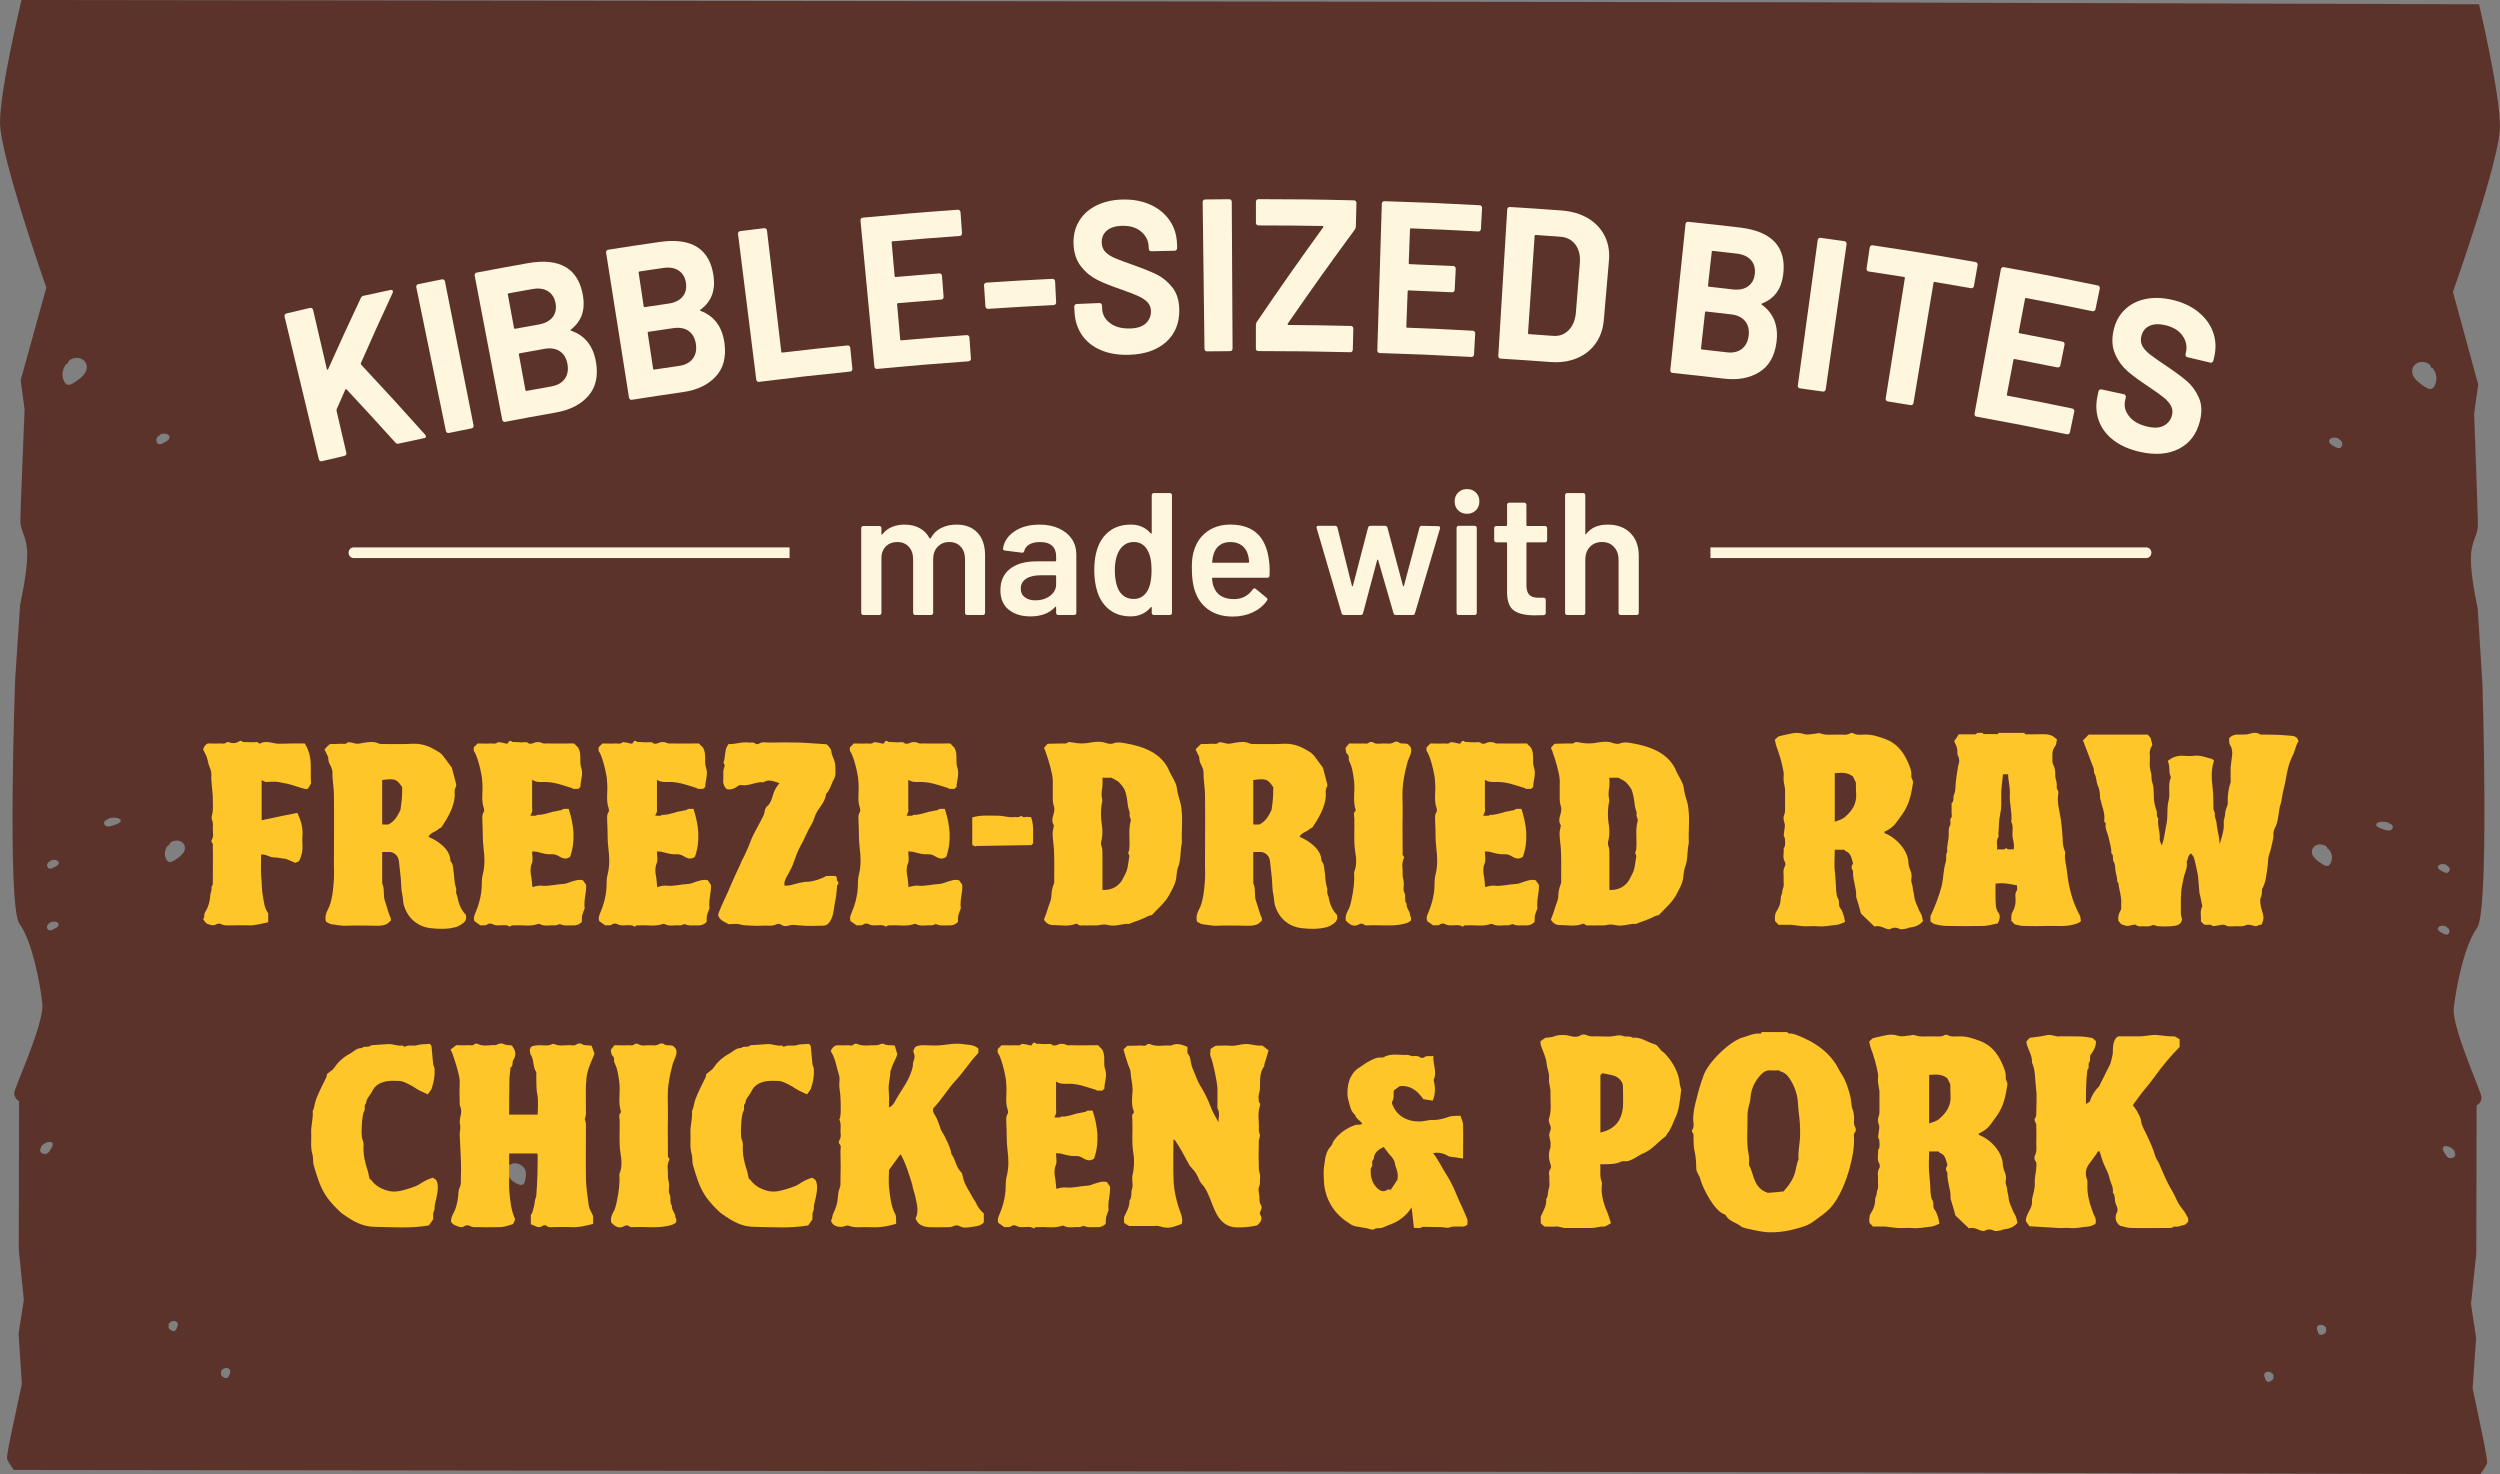 <?xml version="1.0" encoding="UTF-8"?>
<svg id="Layer_2" data-name="Layer 2" xmlns="http://www.w3.org/2000/svg" viewBox="0 0 463.924 273.568">
  <rect x="0" y="0" width="463.924" height="273.568" fill="#808080" stroke="none"/>
  <defs>
    <style>
      .cls-1 {
        fill: #5c332a;
      }

      .cls-1, .cls-2, .cls-3 {
        stroke-width: 0px;
      }

      .cls-2 {
        fill: #fff7dd;
      }

      .cls-3 {
        fill: #ffc629;
      }
    </style>
  </defs>
  <g id="Layer_1-2" data-name="Layer 1">
    <g>
      <path class="cls-1" d="M332.208,273.202v-.004s128.062.371,128.062.371c.689-.953,1.267-1.849,1.268-2.185.002-.838-.752-4.487-.752-4.487l-1.943-9.291.648-9.317-.946-6.294.98-9.35.06-27.512s.912-.463.914-1.468-5.536-12.936-5.152-16.595c.384-3.658,1.984-11.784,4.31-14.844,2.328-3.061,1.01-45.203,1.01-45.203l-.88-14.135s-1.277-5.636-1.269-9.154c.008-3.517,1.33-4.186,1.303-6.49-.025-2.305-.695-20.48-.695-20.48l.751-5.413-4.686-17.19s8.718-24.495,8.731-30.675c.014-6.179-3.89-22.694-3.89-22.694l-127.227-.373-35.451-.045L3.988,0S.014,16.505 0,22.684c-.014,6.18,8.597,30.697,8.597,30.697l-4.764,17.178.73,5.415s-.75,18.173-.786,20.478c-.035,2.304,1.284,2.976,1.277,6.493-.008,3.518-1.311,9.151-1.311,9.151l-.94,14.133s-1.503,42.139.81,45.206c2.314,3.065,3.878,11.195,4.246,14.854.368,3.659-5.222,15.576-5.224,16.581s.906,1.47.906,1.47l-.06,27.512.941,9.353-.975,6.291.609,9.318-1.984,9.286s-.772,3.647-.774,4.485c-.001.336.575,1.234,1.26,2.189l294.2.378v.004M9.212,213.582c-.123.18-.306.407-.575.511-.142.056-.263.057-.365.047-.639-.057-.938-.436-.771-.975l.129-.091c-.258-.212.475-.895,1.118-1.095.643-.2,1.036.005,1.042.354.009.349-.281.806-.578,1.249ZM10.779,171.871c-.202.269-.627.475-1.048.665-.172.078-.403.159-.608.107-.108-.029-.171-.087-.221-.145-.303-.359-.237-.795.172-1.124l.121-.005c-.011-.289.783-.448,1.243-.282.458.164.545.515.341.784ZM10.804,160.417c-.202.269-.627.474-1.048.665-.172.077-.403.158-.608.106-.108-.028-.171-.087-.221-.144-.303-.359-.237-.795.172-1.123l.121-.006c-.011-.289.783-.447,1.243-.282.458.164.545.516.341.785ZM15.889,69.005c-.423.822-1.305,1.45-2.18,2.03-.356.236-.839.484-1.264.325-.225-.085-.359-.266-.461-.441-.629-1.094-.49-2.424.358-3.428l.253-.016c-.02-.883,1.629-1.367,2.582-.863.955.503,1.135,1.572.712,2.394ZM22.27,152.586c-.293.269-.903.475-1.507.664-.246.077-.58.158-.872.106-.156-.028-.249-.087-.318-.144-.437-.359-.343-.795.243-1.124l.175-.005c-.014-.289,1.126-.447,1.785-.282.659.165.785.516.494.785ZM29.468,82.416c-.123-.033-.195-.104-.251-.173-.344-.429-.268-.951.195-1.344l.138-.007c-.012-.345.89-.535,1.409-.338.519.198.619.616.387.939-.23.322-.711.569-1.188.796-.194.093-.457.189-.69.127ZM32.747,246.601c-.066.144-.172.32-.372.381-.108.032-.207.02-.292-0-.538-.123-.858-.488-.827-.939l.088-.064c-.255-.214.216-.727.704-.828.49-.102.857.123.93.427.074.306-.074.672-.231,1.024ZM34.139,158.053c-.35.655-1.079,1.155-1.803,1.616-.297.189-.696.386-1.047.259-.186-.068-.298-.211-.381-.351-.522-.87-.407-1.93.297-2.73l.209-.013c-.017-.703,1.349-1.088,2.138-.687.789.4.94,1.251.588,1.906ZM42.486,255.332c-.066.144-.172.32-.372.381-.106.032-.207.019-.292-.001-.536-.122-.858-.488-.827-.939l.09-.064c-.257-.215.214-.727.704-.828.49-.102.855.122.929.427.076.306-.072.671-.231,1.024ZM97.426,219.161c-.064.289-.201.637-.575.713-.199.041-.406-.013-.59-.079-1.137-.405-1.953-1.268-2.1-2.224l.149-.113c-.612-.526.1-1.494,1.043-1.579.941-.085,1.78.489,2.071,1.161.291.671.161,1.412.003,2.121ZM452.86,160.406c.46-.164,1.254-.004,1.242.285l.121.006c.407.33.471.766.167,1.124-.05.057-.114.116-.222.144-.205.052-.438-.03-.609-.107-.419-.191-.843-.398-1.045-.667-.201-.27-.112-.621.346-.784ZM421.08,256.406c-.086.02-.186.033-.292 0-.199-.062-.307-.238-.37-.382-.158-.353-.304-.719-.227-1.024.075-.305.441-.528.93-.425.49.102.956.615.7.83l.089.065c.029.451-.294.816-.831.936ZM430.857,247.7c-.086.02-.186.032-.292-0-.199-.061-.305-.238-.37-.382-.156-.352-.304-.719-.227-1.024.075-.304.443-.528.93-.425.49.102.958.616.702.83l.087.065c.029.452-.294.816-.831.937ZM432.416,160.299c-.084.14-.196.283-.383.35-.352.126-.751-.072-1.046-.262-.722-.463-1.449-.965-1.796-1.621-.349-.655-.196-1.506.597-1.904.791-.399,2.155-.01,2.135.693l.209.013c.699.802.81,1.862.285,2.731ZM434.447,82.97c-.056.069-.129.14-.252.172-.233.062-.495-.035-.689-.129-.476-.228-.956-.476-1.187-.799-.228-.323-.129-.741.393-.938.52-.196,1.421-.004,1.408.341l.138.007c.461.394.534.916.189,1.344ZM443.778,153.963c-.069.057-.162.116-.319.144-.293.051-.626-.031-.872-.108-.605-.191-1.212-.398-1.504-.668-.29-.27-.163-.62.497-.784.66-.163,1.8-.003,1.782.287l.175.005c.584.331.678.767.24,1.124ZM451.727,71.689c-.101.175-.235.355-.461.44-.425.158-.907-.091-1.262-.329-.872-.582-1.752-1.212-2.171-2.035s-.234-1.892.722-2.392c.955-.501,2.602-.013,2.576.87l.253.017c.845,1.007.978,2.337.343,3.429ZM452.489,172.644c-.201-.27-.112-.62.346-.783.46-.165,1.254-.004,1.242.285l.121.005c.407.33.471.766.167,1.124-.05.057-.114.116-.222.144-.205.052-.438-.03-.609-.109-.419-.191-.843-.397-1.045-.667ZM454.812,214.92c-.102.01-.224.008-.365-.048-.268-.105-.452-.332-.573-.513-.295-.444-.583-.901-.573-1.25.008-.349.402-.553,1.044-.351s1.373.886,1.113,1.098l.128.091c.165.54-.136.918-.775.973Z"/>
      <path class="cls-2" d="M59.368,85.529c-.107-.072-.173-.174-.204-.304-2.55-10.589-3.821-15.884-6.356-26.475-.031-.13-.017-.25.049-.363.066-.113.162-.185.287-.215,1.756-.42,2.635-.628,4.392-1.038.125-.029.243-.008.352.064.11.072.179.171.21.302,1.019,4.394,1.53,6.591,2.551,10.985.018.079.051.12.105.121.054.002.096-.03.135-.094,2.373-5.298,3.588-7.944,6.074-13.225.111-.216.279-.35.504-.4,1.987-.436,2.982-.651,4.972-1.074.203-.043.341-.01.414.098.077.107.08.251.014.431-2.41,5.203-3.588,7.81-5.889,13.029-.053.123-.043.218.025.283,4.827,5.176,7.208,7.783,11.907,13.031.083.148.128.235.133.26.039.183-.062.302-.304.353-1.919.407-2.877.613-4.794,1.032-.242.053-.432-.014-.574-.203-3.583-3.964-5.393-5.936-9.049-9.859-.037-.048-.079-.065-.13-.053-.051.012-.092.047-.13.113-.643,1.453-.962,2.179-1.597,3.633-.026.117-.029.201-.017.253.727,3.122,1.091,4.683,1.82,7.805.03.131.014.252-.05.364-.064.11-.156.18-.277.208-1.694.395-2.54.595-4.233,1.001-.12.029-.234.007-.341-.062Z"/>
      <path class="cls-2" d="M82.939,80.277c-.105-.075-.167-.179-.194-.311-2.205-10.666-3.303-16-5.494-26.666-.027-.131-.009-.25.061-.361.07-.111.167-.179.293-.205,1.766-.363,2.649-.541,4.416-.894.126-.025.242,0,.349.075.107.075.174.177.2.308,2.116,10.682,3.177,16.023,5.307,26.704.026.132.006.252-.061.362-.068.108-.162.175-.283.199-1.703.339-2.553.511-4.255.861-.121.025-.234-0-.338-.073Z"/>
      <path class="cls-2" d="M106.002,61.379c2.581.897,4.11,2.865,4.609,5.886.424,2.57-.064,4.643-1.457,6.226-1.391,1.581-3.38,2.594-5.983,3.055-3.782.67-5.671,1.017-9.446,1.736-.122.023-.234-.004-.337-.078-.103-.077-.164-.182-.189-.313-2.052-10.697-3.073-16.045-5.112-26.742-.025-.132-.005-.25.066-.36.071-.11.17-.177.296-.201,3.797-.723,5.697-1.073,9.5-1.748,5.986-1.063,9.404,1.003,10.243,6.09.437,2.649-.31,4.716-2.23,6.213-.133.105-.119.184.04.237ZM94.245,54.665c.454,2.472.68,3.708,1.135,6.18.024.132.098.186.223.164,1.745-.32,2.617-.478,4.363-.788,1.17-.208,2.026-.656,2.573-1.351.547-.694.737-1.543.564-2.55-.178-1.032-.645-1.789-1.401-2.27-.756-.481-1.723-.621-2.903-.411-1.761.313-2.641.472-4.402.795-.126.023-.176.102-.152.232ZM104.796,70.312c.527-.732.701-1.641.514-2.726-.187-1.085-.656-1.883-1.403-2.394-.75-.509-1.71-.662-2.873-.456-1.838.326-2.757.492-4.595.829-.123.023-.173.1-.149.232.484,2.63.726,3.945,1.21,6.574.025.134.098.189.22.166,1.836-.337,2.754-.503,4.591-.828,1.127-.2,1.954-.664,2.484-1.397Z"/>
      <path class="cls-2" d="M130.033,57.695c2.548.979,4.012,2.996,4.414,6.032.341,2.582-.212,4.638-1.654,6.176-1.439,1.535-3.457,2.484-6.071,2.861-3.797.547-5.693.833-9.484,1.43-.122.019-.233-.011-.334-.089-.101-.08-.158-.187-.179-.319-1.706-10.758-2.555-16.137-4.249-26.894-.021-.133.003-.25.077-.358.074-.108.175-.171.302-.191,3.813-.6,5.721-.888,9.539-1.441,6.01-.869,9.356,1.306,10.032,6.417.352,2.662-.46,4.704-2.425,6.138-.136.1-.125.18.033.238ZM118.51,50.605c.374,2.485.561,3.728.936,6.214.02.133.092.19.217.171,1.752-.264,2.628-.393,4.381-.647,1.174-.17,2.043-.59,2.611-1.268.568-.676.785-1.519.644-2.531-.145-1.038-.587-1.809-1.326-2.314-.739-.506-1.7-.676-2.885-.505-1.768.256-2.652.386-4.419.652-.126.019-.178.097-.159.227ZM128.542,66.585c.549-.715.752-1.617.601-2.708-.152-1.09-.595-1.904-1.325-2.439-.733-.533-1.686-.717-2.853-.548-1.846.266-2.768.402-4.613.68-.124.019-.176.094-.156.227.399,2.644.599,3.966.998,6.61.02.135.092.192.215.173,1.843-.278,2.765-.413,4.609-.679,1.131-.163,1.972-.601,2.524-1.316Z"/>
      <path class="cls-2" d="M140.509,70.766c-.098-.083-.152-.192-.169-.325-1.359-10.807-2.035-16.211-3.383-27.017-.017-.133.01-.25.088-.355s.18-.166.307-.182c1.783-.222,2.675-.331,4.459-.543.127-.015.241.019.342.103.101.083.159.19.174.323,1.058,8.991,1.588,13.488,2.653,22.48.016.133.085.193.208.178,4.835-.57,7.255-.836,12.097-1.327.123-.013.233.024.33.107.096.085.151.195.165.328.157,1.555.236,2.332.393,3.887.014.134-.018.252-.095.355-.077.101-.177.159-.299.171-6.783.688-10.171,1.071-16.94,1.915-.122.015-.233-.019-.33-.1Z"/>
      <path class="cls-2" d="M178.409,43.624c-.079.101-.184.154-.31.163-4.987.357-7.479.556-12.462.994-.127.011-.184.086-.172.217.219,2.488.328,3.732.547,6.22.012.134.08.195.206.184,3.237-.285,4.856-.418,8.095-.669.126-.01.236.029.332.115.096.088.149.198.159.332.119,1.558.179,2.337.298,3.895.01.134-.025.251-.106.35-.081.101-.183.157-.308.166-3.218.249-4.827.381-8.043.664-.125.011-.181.083-.169.217.229,2.6.344,3.9.574,6.5.012.134.079.195.203.184,4.863-.428,7.296-.622,12.164-.97.124-.009.232.031.322.117.094.088.146.199.155.333.111,1.559.167,2.338.278,3.897.009.134-.026.251-.106.352-.076.098-.178.153-.301.162-6.811.488-10.216.771-17.019,1.415-.123.012-.232-.026-.327-.11-.096-.086-.146-.196-.159-.33-1.037-10.843-1.553-16.265-2.582-27.106-.013-.134.018-.249.099-.352s.185-.16.312-.172c7.059-.668,10.592-.962,17.661-1.468.128-.009.239.03.332.119.097.088.149.197.159.331.11,1.558.165,2.338.276,3.896.01.136-.027.251-.11.352Z"/>
      <path class="cls-2" d="M183.018,57.194c-.094-.087-.145-.198-.154-.332-.104-1.559-.156-2.339-.259-3.898-.009-.134.028-.251.11-.351.079-.098.182-.152.308-.161,4.916-.324,7.374-.466,12.294-.71.125-.006.234.036.327.124.093.09.143.202.149.336.077,1.561.115,2.341.192,3.902.006.134-.032.25-.115.347-.083.099-.187.151-.311.158-4.888.242-7.33.383-12.215.705-.125.008-.234-.032-.324-.121Z"/>
      <path class="cls-2" d="M204.339,64.993c-1.503-.628-2.685-1.559-3.543-2.798-.858-1.241-1.329-2.705-1.405-4.394-.016-.354-.024-.531-.04-.885-.006-.134.033-.25.117-.349.084-.097.188-.149.312-.154,1.705-.075,2.557-.11,4.262-.175.121-.005.229.039.32.128.091.091.14.204.145.338.009.241.014.362.023.603.041,1.073.535,1.962,1.48,2.666.941.705,2.194,1.03,3.751.982,1.313-.041,2.283-.369,2.912-.99s.931-1.375.908-2.26c-.017-.645-.228-1.182-.639-1.616-.411-.431-.964-.805-1.659-1.123-.695-.316-1.813-.77-3.321-1.287-1.671-.574-3.139-1.141-4.331-1.74-1.188-.598-2.205-1.436-3.043-2.517-.838-1.078-1.296-2.436-1.368-4.072-.071-1.61.258-3.035.995-4.275.737-1.242,1.793-2.212,3.174-2.91,1.378-.698,2.989-1.078,4.829-1.137,1.942-.062,3.684.253,5.221.938,1.537.687,2.743,1.676,3.622,2.958.879,1.286,1.331,2.787,1.363,4.505.004.241.007.362.011.604.002.134-.04.249-.127.346-.084.096-.19.144-.316.146-1.742.034-2.612.053-4.354.097-.126.003-.235-.039-.326-.132s-.139-.206-.142-.34c-.003-.129-.005-.193-.008-.321-.029-1.128-.489-2.076-1.386-2.844-.894-.767-2.108-1.129-3.63-1.08-1.194.038-2.118.339-2.77.9-.655.562-.963,1.312-.928,2.251.025.67.243,1.227.649,1.67.41.441,1.002.828,1.785,1.165.779.337,1.993.783,3.613,1.356,1.802.638,3.223,1.228,4.25,1.74,1.03.514,1.962,1.291,2.799,2.336.834,1.045,1.262,2.413,1.293,4.103.047,2.525-.773,4.532-2.441,6.033-1.672,1.501-3.95,2.287-6.853,2.378-1.966.062-3.698-.218-5.204-.845Z"/>
      <path class="cls-2" d="M223.648,65.067c-.088-.094-.129-.208-.131-.342-.136-10.891-.203-16.336-.34-27.224-.002-.134.038-.247.127-.343.089-.096.197-.144.325-.146,1.794-.021,2.69-.03,4.484-.041.128-.001.237.046.328.14.091.094.136.206.137.34.06,10.889.09,16.334.148,27.226 0.0.134-.042.249-.128.344-.086.093-.191.141-.314.142-1.728.011-2.592.018-4.319.039-.123.001-.229-.045-.317-.136Z"/>
      <path class="cls-2" d="M233.178,65.011c-.087-.095-.127-.209-.126-.343.001-1.74.001-2.611.002-4.351 0-.213.062-.414.186-.604,4.81-7.054,7.272-10.562,12.306-17.535.053-.052.062-.106.025-.161-.04-.054-.096-.082-.17-.084-4.753-.078-7.13-.098-11.885-.102-.127-0-.235-.046-.325-.14-.09-.095-.131-.207-.131-.343 0-1.562.001-2.344.001-3.906,0-.134.041-.247.131-.341.09-.095.199-.142.327-.142,7.099.006,10.649.05,17.746.219.128.003.235.053.323.15.084.097.126.21.123.344-.042,1.739-.064,2.609-.106,4.348-.005.215-.073.415-.205.599-5.086,6.934-7.574,10.423-12.436,17.44-.026.055-.026.108-.001.162.021.055.072.081.145.082,4.639.039,6.959.076,11.597.187.124.003.228.053.313.148.081.097.122.212.119.346-.039,1.562-.058,2.343-.097,3.906-.003.134-.05.247-.135.34-.089.091-.195.135-.318.132-6.837-.163-10.257-.206-17.096-.212-.123-0-.228-.048-.315-.14Z"/>
      <path class="cls-2" d="M274.66,42.83c-.091.09-.201.129-.328.122-4.992-.27-7.488-.385-12.483-.574-.127-.005-.193.062-.198.194-.094,2.496-.141,3.744-.235,6.24-.005.134.055.203.181.208,3.245.123,4.867.193,8.111.35.126.006.231.059.315.156.084.099.123.215.116.349-.077,1.561-.115,2.341-.193,3.902-.006.134-.056.246-.149.334-.093.09-.202.132-.327.126-3.223-.156-4.835-.226-8.058-.348-.125-.005-.19.06-.195.194-.099,2.608-.148,3.912-.247,6.52-.005.134.054.203.178.208,4.875.184,7.311.297,12.183.561.124.007.227.06.305.157.082.099.119.216.112.35-.086,1.56-.129,2.341-.216,3.901-.007.134-.057.246-.149.336-.088.088-.196.13-.319.123-6.818-.369-10.228-.515-17.051-.728-.123-.004-.226-.054-.31-.15-.084-.097-.12-.213-.116-.347.339-10.887.506-16.33.838-27.214.004-.134.049-.245.142-.337s.203-.136.331-.132c7.081.221,10.621.372,17.696.755.128.007.234.06.315.159.085.099.124.214.116.348-.085,1.56-.128,2.34-.213,3.9-.007.136-.058.246-.153.335Z"/>
      <path class="cls-2" d="M278.143,66.392c-.081-.1-.114-.216-.105-.35.669-10.872 1-16.308,1.658-27.177.008-.134.056-.244.152-.333s.207-.13.335-.122c3.827.235,5.741.365,9.565.647,1.911.141,3.563.628,4.942,1.452,1.38.825,2.41,1.916,3.088,3.266.677,1.35.942,2.871.797,4.555-.382,4.43-.573,6.645-.957,11.075-.146,1.687-.661,3.137-1.536,4.356-.875,1.219-2.037,2.127-3.483,2.724-1.445.598-3.09.826-4.931.69-3.686-.273-5.53-.397-9.218-.624-.123-.008-.225-.061-.306-.159ZM283.725,62.008c1.796.122,2.694.186,4.49.32,1.138.084,2.089-.26,2.86-1.035s1.228-1.855,1.361-3.246c.294-3.694.44-5.541.733-9.234.11-1.392-.161-2.532-.818-3.419-.653-.884-1.593-1.376-2.807-1.466-1.825-.135-2.737-.2-4.562-.325-.127-.009-.195.056-.204.188-.487,7.201-.731,10.802-1.224,18.004-.009.134.048.205.172.213Z"/>
      <path class="cls-2" d="M326.95,56.553c2.209,1.603,3.105,3.928,2.71,6.965-.336,2.583-1.402,4.427-3.192,5.541-1.786,1.112-3.981,1.51-6.601,1.201-3.806-.449-5.711-.66-9.521-1.06-.123-.013-.222-.071-.299-.172-.076-.103-.104-.221-.09-.355,1.135-10.833,1.698-16.25,2.821-27.081.014-.133.067-.241.166-.326.1-.085.213-.121.34-.107,3.832.402,5.748.614,9.576,1.064,6.026.708,8.702,3.672,8.041,8.784-.344,2.663-1.654,4.427-3.921,5.306-.157.062-.167.142-.03.239ZM317.648,46.734c-.277,2.498-.416,3.747-.694,6.245-.015.133.04.207.166.221,1.758.196,2.637.297,4.394.503,1.178.138,2.125-.044,2.847-.552.723-.507,1.149-1.265,1.273-2.28.127-1.04-.102-1.899-.686-2.578-.583-.679-1.468-1.091-2.656-1.231-1.773-.208-2.659-.31-4.433-.508-.126-.014-.197.048-.212.179ZM323.221,64.759c.714-.549,1.144-1.369,1.278-2.462.134-1.093-.084-1.993-.651-2.697-.57-.703-1.443-1.127-2.614-1.265-1.851-.218-2.776-.324-4.628-.531-.124-.014-.194.046-.209.179-.296,2.657-.444,3.986-.74,6.644-.015.135.039.209.162.223,1.85.206,2.775.312,4.624.53,1.134.134,2.059-.073,2.777-.622Z"/>
      <path class="cls-2" d="M333.702,71.88c-.073-.106-.097-.224-.079-.357,1.481-10.791,2.215-16.187,3.688-26.977.018-.133.074-.239.177-.32.102-.082.217-.114.344-.096,1.781.245,2.671.369,4.451.624.127.018.228.081.304.187.076.107.105.224.086.357-1.548,10.78-2.321,16.17-3.877,26.95-.019.133-.079.24-.178.321-.1.079-.21.111-.332.094-1.715-.246-2.572-.366-4.288-.602-.122-.017-.22-.078-.293-.182Z"/>
      <path class="cls-2" d="M366.912,48.834c.073.109.098.228.074.36-.274,1.555-.412,2.333-.686,3.888-.023.132-.087.237-.192.313-.105.078-.216.106-.342.084-2.695-.474-4.044-.706-6.742-1.156-.129-.022-.203.034-.225.166-1.484,8.915-2.223,13.373-3.713,22.288-.022.132-.08.239-.182.318-.101.077-.213.107-.335.086-1.71-.284-2.566-.423-4.277-.697-.122-.019-.218-.083-.29-.188-.071-.107-.096-.227-.075-.36,1.427-8.926,2.135-13.389,3.556-22.314.021-.132-.031-.209-.157-.229-2.626-.418-3.939-.621-6.567-1.016-.126-.019-.226-.082-.297-.188-.075-.105-.103-.225-.083-.357.234-1.562.35-2.343.583-3.904.02-.133.081-.237.184-.318.1-.081.215-.111.341-.092,7.663,1.151,11.489,1.775,19.129,3.12.126.022.222.087.294.196Z"/>
      <path class="cls-2" d="M388.658,57.682c-.104.075-.219.098-.344.072-4.918-1.018-7.381-1.507-12.311-2.444-.125-.024-.201.032-.225.162-.465,2.454-.698,3.681-1.163,6.135-.025.132.025.209.149.233,3.203.609,4.803.922,8.001,1.565.124.025.22.093.289.201.069.11.09.231.063.363-.309,1.532-.463,2.298-.772,3.829-.027.132-.093.235-.198.308-.106.075-.22.101-.343.076-3.177-.639-4.767-.95-7.95-1.555-.123-.023-.197.031-.222.163-.486,2.564-.729,3.846-1.217,6.411-.025.132.023.209.146.233,4.812.915,7.215,1.392,12.015,2.385.122.025.216.093.28.201.067.111.087.232.059.363-.318,1.53-.477,2.295-.795,3.825-.027.131-.093.235-.198.31-.101.074-.214.099-.335.074-6.717-1.391-10.083-2.047-16.823-3.281-.121-.022-.217-.088-.286-.195-.069-.109-.088-.229-.063-.361,1.96-10.714,2.932-16.072,4.888-26.786.024-.132.085-.235.191-.312s.222-.104.348-.081c6.996,1.281,10.489,1.962,17.461,3.406.126.026.223.095.289.205.07.111.091.23.064.362-.318,1.53-.477,2.295-.795,3.825-.028.133-.094.234-.202.309Z"/>
      <path class="cls-2" d="M392.233,81.714c-1.305-.987-2.22-2.187-2.743-3.603-.522-1.418-.612-2.953-.26-4.607.074-.347.11-.52.184-.867.028-.131.095-.234.201-.308.106-.072.22-.096.343-.07,1.677.358,2.516.539,4.192.907.119.026.213.095.279.205.066.111.085.233.056.364-.052.236-.078.354-.13.59-.231,1.048.027,2.034.769,2.954.739.92,1.876,1.552,3.405,1.899,1.289.293,2.317.22,3.085-.222.769-.442,1.253-1.095,1.453-1.958.146-.628.075-1.202-.216-1.725-.292-.521-.736-1.023-1.334-1.506-.598-.481-1.572-1.203-2.91-2.086-1.483-.978-2.769-1.897-3.779-2.779-1.006-.879-1.785-1.947-2.329-3.205-.545-1.255-.648-2.685-.307-4.287.336-1.577,1.014-2.873,2.043-3.887,1.03-1.016,2.301-1.688,3.822-2.015,1.517-.328,3.182-.288,4.988.12,1.906.431,3.524,1.176,4.848,2.229,1.324,1.054,2.25,2.316,2.783,3.78.532,1.467.595,3.035.195,4.706-.056.235-.085.352-.141.587-.031.13-.102.231-.211.302-.106.072-.221.091-.345.061-1.706-.408-2.559-.609-4.266-1.008-.124-.029-.219-.098-.285-.21-.066-.113-.084-.234-.053-.365.029-.125.044-.188.073-.313.255-1.099.046-2.133-.634-3.104-.677-.968-1.768-1.626-3.263-1.963-1.172-.265-2.147-.207-2.923.171-.78.379-1.267,1.027-1.469,1.944-.145.655-.072,1.249.211,1.78.288.53.767,1.055,1.444,1.579.673.523,1.744,1.261,3.177,2.226,1.594,1.073,2.831,2.003,3.702,2.759.874.758,1.586,1.746,2.14,2.969.55,1.222.623,2.654.228,4.298-.589,2.456-1.894,4.19-3.898,5.221-2.007,1.03-4.425,1.214-7.274.568-1.93-.437-3.546-1.145-4.854-2.133Z"/>
      <g>
        <path class="cls-2" d="M181.391,98.852c.938,1.002,1.406,2.398,1.406,4.187v10.699c0,.108-.038.199-.113.274-.076.076-.167.113-.275.113h-2.941c-.108,0-.199-.037-.274-.113-.076-.075-.113-.166-.113-.274v-9.923c0-.992-.264-1.778-.792-2.36-.528-.582-1.234-.872-2.117-.872-.884,0-1.605.29-2.166.872-.561.582-.84,1.357-.84,2.327v9.956c0,.108-.038.199-.113.274-.076.076-.167.113-.275.113h-2.941c-.108,0-.2-.037-.275-.113-.076-.075-.113-.166-.113-.274v-9.923c0-.992-.27-1.778-.808-2.36-.539-.582-1.25-.872-2.133-.872-.819,0-1.493.236-2.021.711-.528.474-.835,1.12-.921,1.939v10.505c0,.108-.038.199-.113.274-.076.076-.167.113-.275.113h-2.974c-.108,0-.2-.037-.275-.113-.076-.075-.113-.166-.113-.274v-15.741c0-.108.038-.199.113-.275.075-.075.167-.113.275-.113h2.974c.107,0,.199.038.275.113.075.076.113.167.113.275v1.066c0,.064.021.107.065.129.043.021.086,0,.129-.064.474-.604,1.061-1.051,1.761-1.342s1.481-.436,2.344-.436c1.056,0,1.982.215,2.78.646.797.431,1.411,1.056,1.842,1.874.065.087.14.087.227,0,.474-.861,1.131-1.497,1.972-1.907.84-.408,1.778-.613,2.812-.613,1.659,0,2.958.5,3.895,1.502Z"/>
        <path class="cls-2" d="M196.502,98.061c1.035.474,1.832,1.126,2.392,1.955.56.83.84,1.773.84,2.828v10.894c0,.108-.038.199-.113.274-.076.076-.167.113-.274.113h-2.974c-.108,0-.199-.037-.274-.113-.076-.075-.113-.166-.113-.274v-1.034c0-.064-.021-.103-.064-.113-.043-.011-.086.006-.129.049-1.056,1.163-2.586,1.745-4.59,1.745-1.616,0-2.947-.409-3.992-1.229-1.045-.819-1.568-2.036-1.568-3.652,0-1.681.587-2.99,1.762-3.928,1.174-.937,2.829-1.405,4.962-1.405h3.458c.107,0,.162-.055.162-.162v-.775c0-.841-.248-1.492-.744-1.956s-1.239-.694-2.23-.694c-.819,0-1.482.145-1.988.436-.507.291-.825.695-.954,1.213-.065.258-.216.366-.453.322l-3.135-.388c-.108-.021-.2-.06-.275-.112-.076-.055-.103-.125-.081-.211.172-1.314.878-2.392,2.117-3.232,1.239-.84,2.796-1.26,4.671-1.26,1.358,0,2.554.236,3.588.711ZM194.854,110.569c.754-.56,1.131-1.271,1.131-2.134v-1.519c0-.108-.054-.161-.162-.161h-2.715c-1.142,0-2.042.215-2.699.646-.658.431-.986,1.045-.986,1.842,0,.689.253,1.223.759,1.6s1.158.566,1.956.566c1.056,0,1.961-.28,2.715-.841Z"/>
        <path class="cls-2" d="M213.843,91.611c.075-.075.167-.113.275-.113h2.974c.107,0,.199.038.275.113.075.076.113.168.113.275v21.851c0,.108-.038.199-.113.274-.076.076-.167.113-.275.113h-2.974c-.108,0-.2-.037-.275-.113-.076-.075-.113-.166-.113-.274v-.97c0-.064-.021-.107-.064-.129-.043-.021-.086,0-.129.064-.948,1.12-2.188,1.681-3.717,1.681-1.53,0-2.823-.399-3.879-1.196s-1.821-1.907-2.295-3.329c-.388-1.206-.582-2.554-.582-4.04,0-1.53.183-2.846.549-3.943.474-1.423,1.239-2.533,2.295-3.33,1.056-.797,2.381-1.195,3.976-1.195,1.487,0,2.704.538,3.652,1.615.043.044.086.061.129.049.043-.011.064-.049.064-.113v-7.014c0-.107.038-.199.113-.275ZM213.698,105.85c0-1.68-.27-2.962-.808-3.846-.582-.948-1.401-1.422-2.457-1.422-1.099,0-1.961.451-2.586,1.357-.646.948-.97,2.262-.97,3.943,0,1.508.259,2.747.776,3.717.603,1.035,1.519,1.552,2.748,1.552,1.099,0,1.95-.517,2.554-1.552.495-.883.743-2.133.743-3.75Z"/>
        <path class="cls-2" d="M235.613,105.818l-.032,1.002c0,.258-.129.387-.388.387h-10.117c-.108,0-.162.055-.162.162.064.711.162,1.196.291,1.455.517,1.551,1.778,2.338,3.782,2.359,1.465,0,2.629-.604,3.491-1.811.085-.129.194-.193.323-.193.085,0,.162.032.226.097l2.004,1.648c.194.151.227.323.097.517-.668.949-1.557,1.682-2.667,2.199-1.11.517-2.344.775-3.701.775-1.681,0-3.109-.377-4.283-1.131-1.175-.754-2.031-1.811-2.569-3.168-.496-1.164-.744-2.78-.744-4.85,0-1.249.129-2.262.388-3.037.431-1.509,1.245-2.699,2.44-3.572,1.196-.873,2.635-1.309,4.315-1.309,4.245,0,6.637,2.219,7.176,6.658.086.539.129,1.143.129,1.811ZM226.32,101.18c-.528.398-.9.953-1.115,1.664-.129.367-.216.841-.259,1.422-.043.109,0,.162.129.162h6.562c.108,0,.162-.053.162-.162-.043-.537-.108-.947-.194-1.228-.194-.776-.577-1.379-1.147-1.81-.571-.432-1.288-.646-2.149-.646-.797,0-1.46.199-1.988.598Z"/>
        <path class="cls-2" d="M248.962,113.802l-4.623-15.774-.032-.129c0-.215.118-.323.355-.323h3.071c.237,0,.388.108.453.323l2.683,10.797c.021.064.054.096.097.096.043,0,.075-.031.097-.096l2.812-10.797c.064-.215.215-.323.453-.323h2.683c.237,0,.388.108.453.323l2.877,10.797c.021.064.053.096.097.096.043,0,.075-.031.097-.096l2.877-10.797c.064-.215.215-.323.452-.323l3.039.065c.129,0,.221.037.275.112.053.075.07.178.048.308l-4.655,15.741c-.064.216-.205.323-.42.323h-3.103c-.237,0-.388-.107-.453-.323l-2.845-9.858c-.021-.064-.054-.098-.097-.098-.043,0-.076.033-.097.098l-2.618,9.858c-.064.216-.216.323-.453.323h-3.071c-.237,0-.388-.107-.452-.323Z"/>
        <path class="cls-2" d="M270.586,94.698c-.431-.431-.646-.979-.646-1.648,0-.667.215-1.218.646-1.648s.98-.646,1.648-.646,1.217.216,1.649.646c.431.431.646.981.646,1.648,0,.669-.216,1.218-.646,1.648-.432.432-.981.646-1.649.646s-1.217-.215-1.648-.646ZM270.408,114.012c-.076-.075-.113-.166-.113-.274v-15.774c0-.107.037-.199.113-.274.075-.075.167-.113.275-.113h2.974c.108,0,.199.038.275.113.075.075.113.167.113.274v15.774c0,.108-.038.199-.113.274-.076.076-.167.113-.275.113h-2.974c-.108,0-.2-.037-.275-.113Z"/>
        <path class="cls-2" d="M286.99,100.533c-.076.075-.167.113-.275.113h-3.297c-.108,0-.162.054-.162.161v7.79c0,.819.178,1.412.533,1.777.355.367.921.55,1.697.55h.97c.108,0,.199.038.275.113.075.075.113.167.113.274v2.425c0,.237-.129.377-.388.42l-1.681.032c-1.703,0-2.974-.291-3.814-.873-.84-.582-1.271-1.68-1.293-3.297v-9.212c0-.107-.054-.161-.161-.161h-1.843c-.108,0-.199-.038-.275-.113-.076-.076-.113-.167-.113-.275v-2.262c0-.108.037-.199.113-.275.076-.075.167-.113.275-.113h1.843c.107,0,.161-.053.161-.162v-3.781c0-.107.038-.199.113-.275.075-.074.167-.112.275-.112h2.812c.108,0,.199.038.275.112.075.076.113.168.113.275v3.781c0,.109.053.162.162.162h3.297c.107,0,.199.038.275.113.075.076.113.167.113.275v2.262c0,.108-.038.199-.113.275Z"/>
        <path class="cls-2" d="M302.538,98.9c1.045,1.035,1.568,2.446,1.568,4.234v10.603c0,.108-.038.199-.113.274-.076.076-.167.113-.275.113h-2.974c-.108,0-.2-.037-.275-.113-.076-.075-.113-.166-.113-.274v-9.827c0-.99-.28-1.793-.84-2.408-.561-.613-1.304-.92-2.23-.92-.927,0-1.676.301-2.247.904-.571.604-.857,1.401-.857,2.393v9.858c0,.108-.038.199-.113.274-.076.076-.167.113-.275.113h-2.974c-.108,0-.2-.037-.275-.113-.076-.075-.113-.166-.113-.274v-21.851c0-.107.038-.199.113-.275.075-.075.167-.113.275-.113h2.974c.107,0,.199.038.275.113.075.076.113.168.113.275v7.143c0,.064.021.108.065.13.043.021.075,0,.097-.065.884-1.163,2.219-1.744,4.008-1.744,1.746,0,3.141.517,4.186,1.551Z"/>
      </g>
      <path class="cls-2" d="M146.521,101.577h-80.881c-.527,0-.953.444-.953.993s.426.993.953.993h80.881v-1.987Z"/>
      <path class="cls-2" d="M398.284,101.577h-80.881v1.987h80.881c.527,0,.953-.444.953-.993s-.426-.993-.953-.993Z"/>
      <g>
        <path class="cls-3" d="M45.112,137.696c.636.054,1.271,0,1.854.054.371,0,.795-.213,1.113.211,0,.054.159.054.212,0,.371-.211.742-.265,1.113-.265.848,0,1.696.371,2.491.318,1.537-.054,3.073-.054,4.663-.054.477.742.742,1.537.954,2.385.318,1.696.053,3.393.212,5.035-.212.371-.371.688-.583.953-.106.054-.159.106-.265.106-.265-.053-.477-.053-.742-.159l-2.067-.636c-.742-.265-1.483-.317-2.172-.478-.901-.211-1.855-.053-2.65-.053-.053-.053-.106-.053-.159-.105l-.371-.159c-.053-.053-.106-.053-.159-.106v7.473c2.226-.477,4.452-.954,6.625-1.378.636,1.378,1.06,2.702.954,4.187-.053.583-.053,1.219,0,1.855.053,1.006-.159,1.96-.636,2.914-.159.105-.424.212-.689.318-.53-.213-1.113-.478-1.802-.742-.689-.053-1.484-.266-2.279-.266-.795-.053-1.378-.635-2.279-.529,0,1.695-.106,3.392.106,5.088.053.848.053,1.695.212,2.543.212,1.113.265,2.279,1.007,3.285v1.644c-1.219.265-2.438.636-3.762.583-1.007-.053-2.014,0-3.021,0-.636,0-1.271.105-1.908-.213-.212-.158-.689-.158-1.113.106-.212.106-.636.106-.954,0-.795-.212-.795-.265-1.325-1.06.106-.159.265-.318.212-.424-.053-.424.106-.795.318-1.113.477-.848.742-1.802.795-2.809,0-.318.159-.636.212-.953.106-.318-.106-.689.212-1.008.053-.053.053-.158.053-.265v-.317c0-2.174.053-4.293,0-6.466,0-.265.106-.583-.159-.849-.106-.105-.159-.37-.053-.477.424-.636.212-1.324.212-2.014,0-.582.106-1.166-.159-1.748-.212-.478.159-1.166.159-1.696.053-.636,0-1.272,0-1.854.053-1.643-.371-3.232-.265-4.929,0-.583-.318-1.219-.53-1.854-.106-.477-.212-.954-.371-1.432l-.636-1.271c.159-.477.371-.9.901-1.113.742,0,1.484.054,2.226,0,.424,0,.848.16,1.219-.211.159-.106.583,0,.848.105q.795.212,1.643-.371h.265c.106.053.212.212.318.212Z"/>
        <path class="cls-3" d="M86.078,171.189c-.424.371-.954.688-1.484.849-1.537.424-3.126.37-4.61.211-2.597-.265-4.452-2.014-5.087-4.451-.106-.477-.106-1.06-.212-1.59-.265-1.06-.212-2.226-.318-3.285-.106-1.008-.212-1.961-.318-2.915-.053-.795-.424-1.643-1.589-1.907h-1.537v5.828c.53,1.061.106,2.227.53,3.34.371,1.006.583,2.119,1.06,3.126.053.106,0,.265,0,.478-.212.158-.477.371-.689.582-1.007.478-2.014.318-3.074.318-1.377,0-2.809-.053-4.187,0-1.06.105-2.066-.159-3.073-.266-.371-.053-.742-.37-1.007-.477-.212-.848,0-1.537.318-2.172.848-1.379,1.06-4.135,1.166-5.725.053-.848,0-1.748,0-2.596,0-4.346.053-8.691,0-13.037,0-1.377-.318-2.756-.265-4.133,0-.53-.265-1.113-.53-1.59-.265-.53-.265-1.008-.265-1.271-.318-.637-.53-1.061-.689-1.432.265-.318.583-.636,1.007-1.007.583,0,1.378,0,2.173-.053.371,0,.742.159,1.06-.212.159-.106.53-.053.795,0,.53.158.795.212,1.113.212.318,0,.636-.106,1.325-.212.795-.106,1.696-.266,2.543.158.212.106.583.106.848.106,1.908,0,3.815.054,5.67-.053,1.908-.054,3.498.741,4.981,1.749.477.371.794.953,1.219,1.483.265.371.583.795.901,1.219.212.795.424,1.59.636,2.438.106.37.265.848.106,1.112-.371.583-.159,1.166-.212,1.749-.159,2.119-1.325,4.027-2.438,5.723-.106.159-.424.213-.583.371-.53.53-1.431.583-1.855,1.432,1.802.741,4.081,2.331,4.081,4.504.424.424.477.954.53,1.537.212,1.112.106,2.226.477,3.338.159.318,0,.689.053,1.008.053.317.212.582.265.848.212,1.324.742,2.438,1.537,3.232.159.583,0,1.113-.371,1.431ZM74.631,146.069c-1.007-1.483-1.325-1.643-3.709-1.325v8.056l.053.212h1.06c1.219-.583,1.749-1.643,2.279-2.703.265-1.907.318-2.332.318-4.239Z"/>
        <path class="cls-3" d="M95.143,137.696h.477l.901.054h.477c.371,0,.742-.16,1.113.211.159.106.583.054.848-.053.318-.158.583-.212.848-.212.265,0,.583.054.848.212.265.106.583.053.901.053,1.643.054,3.339,0,4.981,0,.265.318.583.584.742.742.742,1.271.159,2.598.583,3.763.424,1.219-.159,2.385-.159,3.604-.053,0-.053.054-.106.054l-.159.158q-.053.053-.106.106h-1.113q.053-.054.053-.106l-2.067-.636c-1.166-.371-2.279-.583-3.498-.53-.636,0-1.272.053-1.961-.424v5.141c0,.266.053.529,0,.795-.053.212-.212.424-.318.742h1.113l.053-.159h.053c1.06.053,1.961-.317,2.968-.583.106-.053.265-.053.371-.053l.689-.159c.159,0,.265-.054.371-.054.053,0,.106-.053.159-.053l.265-.158c.053,0,.106-.053.159-.053h.901c.954,2.967,1.325,5.882.265,8.902-.318.212-.583.318-.901.318-.371,0-.742-.159-1.166-.424-.424-.266-.901-.424-1.431-.371-.901.053-1.749-.213-2.544-.424-.318-.106-.583-.054-1.007-.106,0,.795.212,1.643-.053,2.226-.318.742-.265,1.537-.159,2.173.159.688.159,1.431.265,2.226.053,0,.159-.053.212-.053l.371-.105c.106,0,.159-.054.212-.054.318,0,.583-.106.901-.053,1.325.159,2.649-.265,3.975-.318.477,0,.954-.212,1.377-.37.742-.213,1.431-.531,2.332-.318.159.212.371.529.583.848.106,1.431-.477,2.861-.265,4.346v.053l-.053.105c-.159.424-.318.795-.424,1.219-.053.371-.053.742-.053,1.166-.477.478-1.007.689-1.696.637-.742-.053-1.537.158-2.279-.213-.212-.105-.636.213-.954.213-.954-.106-1.96.265-2.915-.266-.053-.053-.159,0-.265,0-1.431.53-2.915.159-4.345.266-.318,0-.636-.106-.848.265-.689-.478-1.431-.265-2.226-.265-.371,0-.742-.053-1.113-.266-.212-.105-.689-.105-.848.053-.477.371-.954.106-1.325.213-.424-.318-.795-.583-1.113-.795-.265-.742.106-1.271.318-1.855.477-1.166.795-2.331.954-3.551.159-1.112,0-2.172.265-3.18.424-1.643.371-3.338.159-4.928s-.106-3.18-.212-4.77c0-.636-.159-1.378.265-2.014.106-.159.053-.424,0-.636-.53-1.483-.159-3.021-.265-4.505-.053-.636-.053-1.219-.212-1.854-.159-1.007-.795-3.497-1.325-4.187-.159-.212-.053-.529-.053-.795.212-.212.477-.424.689-.689.795,0,1.643.054,2.491,0,.424,0,.848.16,1.219-.211.159-.106.583.053.848.053.318.105.636.158.954.212.159-.212.265-.371.424-.53h.265c.106.053.212.212.318.212Z"/>
        <path class="cls-3" d="M118.304,137.696h.477l.901.054h.477c.371,0,.742-.16,1.113.211.159.106.583.054.848-.053.318-.158.583-.212.848-.212.265,0,.583.054.848.212.265.106.583.053.901.053,1.643.054,3.339,0,4.981,0,.265.318.583.584.742.742.742,1.271.159,2.598.583,3.763.424,1.219-.159,2.385-.159,3.604-.053,0-.053.054-.106.054l-.159.158q-.053.053-.106.106h-1.113q.053-.054.053-.106l-2.067-.636c-1.166-.371-2.279-.583-3.498-.53-.636,0-1.272.053-1.961-.424v5.141c0,.266.053.529,0,.795-.053.212-.212.424-.318.742h1.113l.053-.159h.053c1.06.053,1.961-.317,2.968-.583.106-.053.265-.053.371-.053l.689-.159c.159,0,.265-.054.371-.054.053,0,.106-.053.159-.053l.265-.158c.053,0,.106-.053.159-.053h.901c.954,2.967,1.325,5.882.265,8.902-.318.212-.583.318-.901.318-.371,0-.742-.159-1.166-.424-.424-.266-.901-.424-1.431-.371-.901.053-1.749-.213-2.544-.424-.318-.106-.583-.054-1.007-.106,0,.795.212,1.643-.053,2.226-.318.742-.265,1.537-.159,2.173.159.688.159,1.431.265,2.226.053,0,.159-.053.212-.053l.371-.105c.106,0,.159-.054.212-.054.318,0,.583-.106.901-.053,1.325.159,2.649-.265,3.975-.318.477,0,.954-.212,1.377-.37.742-.213,1.431-.531,2.332-.318.159.212.371.529.583.848.106,1.431-.477,2.861-.265,4.346v.053l-.053.105c-.159.424-.318.795-.424,1.219-.053.371-.053.742-.053,1.166-.477.478-1.007.689-1.696.637-.742-.053-1.537.158-2.279-.213-.212-.105-.636.213-.954.213-.954-.106-1.96.265-2.915-.266-.053-.053-.159,0-.265,0-1.431.53-2.915.159-4.345.266-.318,0-.636-.106-.848.265-.689-.478-1.431-.265-2.226-.265-.371,0-.742-.053-1.113-.266-.212-.105-.689-.105-.848.053-.477.371-.954.106-1.325.213-.424-.318-.795-.583-1.113-.795-.265-.742.106-1.271.318-1.855.477-1.166.795-2.331.954-3.551.159-1.112,0-2.172.265-3.18.424-1.643.371-3.338.159-4.928s-.106-3.18-.212-4.77c0-.636-.159-1.378.265-2.014.106-.159.053-.424,0-.636-.53-1.483-.159-3.021-.265-4.505-.053-.636-.053-1.219-.212-1.854-.159-1.007-.795-3.497-1.325-4.187-.159-.212-.053-.529-.053-.795.212-.212.477-.424.689-.689.795,0,1.643.054,2.491,0,.424,0,.848.16,1.219-.211.159-.106.583.053.848.053.318.105.636.158.954.212.159-.212.265-.371.424-.53h.265c.106.053.212.212.318.212Z"/>
        <path class="cls-3" d="M155.349,164.246c-.106.901-.106,1.855-.318,2.756-.265,1.166-.265,2.385-.742,3.498-.371.742-.742,1.271-1.537,1.271-1.484.053-2.968.105-4.451-.053-.636-.053-1.166-.159-1.802,0-.424.158-1.06.265-1.59-.159-.212-.159-.636-.159-.901,0-.795.371-1.59.159-2.385.212-.742.053-1.484.053-2.226,0-.689-.053-1.325,0-2.014-.212s-1.484-.054-2.173-.054c-.795-.477-1.696-.688-1.96-1.748.636-1.908,1.696-3.763,2.438-5.67.424-1.008.901-1.961,1.325-2.915.265-.478.424-.954.636-1.431.636-1.166,1.166-2.385,1.643-3.656.477-1.272,1.219-2.438,1.802-3.604.265-.637.742-1.166.795-1.908.053-.371.265-.848.583-1.061.53-.477.689-1.166.901-1.748.212-.901.636-1.696,1.272-2.438-.689-.213-1.325-.478-1.908-.478-.371,0-.742.106-1.06.317-1.378-.158-2.649.742-4.027.531-.424-.106-.689.158-1.007.37-.583.371-1.166.53-1.802.371-.424-.424-.689-.954-.636-1.59.106-.901-.159-1.802.265-2.649.053-.159-.106-.477-.212-.689.424-1.112.106-2.438.954-3.444,1.219.106,2.438-.478,3.763-.265.371.053.848-.159,1.219.212.106.106.477.106.636,0,.636-.425,1.325-.212,2.014-.212,1.802-.053,3.657-.053,5.511,0,1.643.053,3.233.212,5.035.318.318.317.795.688.901,1.43.053.584.371,1.061.53,1.59.265.848.212,1.643.212,2.438,0,.478-.212.955-.477,1.379-.371.795-.583,1.695-1.271,2.385-.159,1.695-1.59,2.702-2.067,4.133-.159.53-.371,1.061-.636,1.537-.848,1.324-1.325,2.809-2.12,4.133-.583,1.061-.901,2.174-1.325,3.286-.318.849-.795,1.59-1.219,2.385-.212.478-.477.901-.318,1.537.424,0,.848,0,1.377-.159,1.007-.266,2.014-.583,3.074-.583.742,0,2.438-.53,3.286-1.06h1.643c.583.158.053.953.583,1.06v.53c-.053,0-.212.053-.212.105Z"/>
        <path class="cls-3" d="M164.943,137.696h.477l.901.054h.477c.371,0,.742-.16,1.113.211.159.106.583.054.848-.053.318-.158.583-.212.848-.212.265,0,.583.054.848.212.265.106.583.053.901.053,1.643.054,3.339,0,4.981,0,.265.318.583.584.742.742.742,1.271.159,2.598.583,3.763.424,1.219-.159,2.385-.159,3.604-.053,0-.053.054-.106.054l-.159.158q-.053.053-.106.106h-1.113q.053-.054.053-.106l-2.067-.636c-1.166-.371-2.279-.583-3.498-.53-.636,0-1.272.053-1.961-.424v5.141c0,.266.053.529,0,.795-.053.212-.212.424-.318.742h1.113l.053-.159h.053c1.06.053,1.961-.317,2.968-.583.106-.053.265-.053.371-.053l.689-.159c.159,0,.265-.054.371-.054.053,0,.106-.053.159-.053l.265-.158c.053,0,.106-.053.159-.053h.901c.954,2.967,1.325,5.882.265,8.902-.318.212-.583.318-.901.318-.371,0-.742-.159-1.166-.424-.424-.266-.901-.424-1.431-.371-.901.053-1.749-.213-2.544-.424-.318-.106-.583-.054-1.007-.106,0,.795.212,1.643-.053,2.226-.318.742-.265,1.537-.159,2.173.159.688.159,1.431.265,2.226.053,0,.159-.053.212-.053l.371-.105c.106,0,.159-.054.212-.054.318,0,.583-.106.901-.053,1.325.159,2.649-.265,3.975-.318.477,0,.954-.212,1.377-.37.742-.213,1.431-.531,2.332-.318.159.212.371.529.583.848.106,1.431-.477,2.861-.265,4.346v.053l-.053.105c-.159.424-.318.795-.424,1.219-.053.371-.053.742-.053,1.166-.477.478-1.007.689-1.696.637-.742-.053-1.537.158-2.279-.213-.212-.105-.636.213-.954.213-.954-.106-1.96.265-2.915-.266-.053-.053-.159,0-.265,0-1.431.53-2.915.159-4.345.266-.318,0-.636-.106-.848.265-.689-.478-1.431-.265-2.226-.265-.371,0-.742-.053-1.113-.266-.212-.105-.689-.105-.848.053-.477.371-.954.106-1.325.213-.424-.318-.795-.583-1.113-.795-.265-.742.106-1.271.318-1.855.477-1.166.795-2.331.954-3.551.159-1.112,0-2.172.265-3.18.424-1.643.371-3.338.159-4.928s-.106-3.18-.212-4.77c0-.636-.159-1.378.265-2.014.106-.159.053-.424,0-.636-.53-1.483-.159-3.021-.265-4.505-.053-.636-.053-1.219-.212-1.854-.159-1.007-.795-3.497-1.325-4.187-.159-.212-.053-.529-.053-.795.212-.212.477-.424.689-.689.795,0,1.643.054,2.491,0,.424,0,.848.16,1.219-.211.159-.106.583.053.848.053.318.105.636.158.954.212.159-.212.265-.371.424-.53h.265c.106.053.212.212.318.212Z"/>
        <path class="cls-3" d="M185.189,151.369c1.007,0,1.961.371,2.915.265.371-.053.901.106,1.166-.106.371-.317.53.266.848.106.371-.106.795,0,1.219,0,.583,1.59.318,3.286.371,4.876-.159.158-.265.211-.318.317l-10.175.159c-.106,0-.159.105-.159.105-.053-.053-.106-.053-.159-.053l-.318-.158c-.053,0-.106-.054-.159-.054v-5.14c1.59-.478,3.18-.318,4.77-.318Z"/>
        <path class="cls-3" d="M195.47,151.21c.212-.636.265-1.272.053-1.749-.106-.424-.159-.742-.159-1.113v-3.55c0-1.166-.901-4.187-1.325-5.247,0-.053-.053-.105-.053-.211l-.159-.318c-.053-.105-.053-.159-.106-.212.212-.265.424-.53.636-.742.106-.053.159-.053.265-.053.848-.054,1.643,0,2.491-.054.318,0,.689.106,1.007-.158.106-.159.477-.106.742-.053.795.158,1.378.211,1.855.211.583,0,1.113-.053,1.908-.211.795-.106,1.696-.213,2.544.105.424.159,1.007.266,1.377.105.795-.317,1.431-.158,2.173-.053,3.392.583,6.942,1.803,8.32,5.3.424.954,1.113,1.802,1.325,2.861.106,1.166.477,2.12.742,3.127.477,2.385.106,4.876.212,7.26-.371,1.483-.106,3.073-.742,4.558-.159.477-.212,1.113-.265,1.59-.106,1.324-.742,2.332-1.325,3.445-.795,1.483-2.12,2.543-3.232,3.762-.265.053-.53.105-.742.212-1.007.53-2.067.901-3.126,1.272-.106.053-.265.158-.371.158-1.166-.105-2.332.478-3.551.266-.371-.053-.742-.159-1.113-.159-.424,0-.795.106-1.166.159h-1.219c-.371,0-.795.053-1.166,0-.477-.053-.954.212-1.378-.266-.053-.053-.265-.053-.371,0-1.272.53-2.649.213-3.975.213-.689.053-1.377-.213-1.854-1.008.318-.795.636-1.695.901-2.596.212-.53.424-1.113.477-1.644,0-.848.159-1.643.477-2.438.106-.212.053-.53.053-.795,0-1.854.053-3.763-.053-5.617-.053-1.113-.318-2.226-.212-3.339.053-.318.159-.636.212-1.06-.424-.636-.318-1.325-.106-1.961ZM204.532,146.281q-.212,1.166,0,2.066c.053.16,0,.318,0,.478l-.106.478c-.159,1.165-.159,2.331,0,3.443.159.955.212,1.908.053,2.809-.106.478-.265,1.008-.106,1.379.318.795.159,1.59.212,2.385v5.829c1.377.053,2.491-.371,3.338-1.378.318-.424.583-.954.848-1.484.583-1.06.583-2.225.795-3.338.053-.213-.159-.477-.212-.637.106-.317.212-.582.212-.848.159-1.695-.212-3.444.265-5.141.106-.317-.265-.741-.212-1.112.106-.583-.265-1.112-.318-1.696-.106-.953-.265-2.278-.689-3.126-.265-.425-.583-.849-.954-1.22-.318-.317-.795-.477-1.219-.741-.106-.054-.159-.054-.159-.106h-1.696c0,.689.053,1.379-.053,1.961Z"/>
        <path class="cls-3" d="M247.725,171.189c-.424.371-.954.688-1.484.849-1.537.424-3.126.37-4.61.211-2.597-.265-4.452-2.014-5.087-4.451-.106-.477-.106-1.06-.212-1.59-.265-1.06-.212-2.226-.318-3.285-.106-1.008-.212-1.961-.318-2.915-.053-.795-.424-1.643-1.589-1.907h-1.537v5.828c.53,1.061.106,2.227.53,3.34.371,1.006.583,2.119,1.06,3.126.053.106,0,.265,0,.478-.212.158-.477.371-.689.582-1.007.478-2.014.318-3.074.318-1.377,0-2.809-.053-4.187,0-1.06.105-2.066-.159-3.073-.266-.371-.053-.742-.37-1.007-.477-.212-.848,0-1.537.318-2.172.848-1.379,1.06-4.135,1.166-5.725.053-.848,0-1.748,0-2.596,0-4.346.053-8.691,0-13.037,0-1.377-.318-2.756-.265-4.133,0-.53-.265-1.113-.53-1.59-.265-.53-.265-1.008-.265-1.271-.318-.637-.53-1.061-.689-1.432.265-.318.583-.636,1.007-1.007.583,0,1.378,0,2.173-.053.371,0,.742.159,1.06-.212.159-.106.53-.053.795,0,.53.158.795.212,1.113.212.318,0,.636-.106,1.325-.212.795-.106,1.696-.266,2.543.158.212.106.583.106.848.106,1.908,0,3.815.054,5.67-.053,1.908-.054,3.498.741,4.981,1.749.477.371.795.953,1.219,1.483.265.371.583.795.901,1.219.212.795.424,1.59.636,2.438.106.37.265.848.106,1.112-.371.583-.159,1.166-.212,1.749-.159,2.119-1.325,4.027-2.438,5.723-.106.159-.424.213-.583.371-.53.53-1.431.583-1.855,1.432,1.802.741,4.081,2.331,4.081,4.504.424.424.477.954.53,1.537.212,1.112.106,2.226.477,3.338.159.318,0,.689.053,1.008.053.317.212.582.265.848.212,1.324.742,2.438,1.537,3.232.159.583,0,1.113-.371,1.431ZM236.278,146.069c-1.007-1.483-1.325-1.643-3.709-1.325v8.056l.053.212h1.06c1.219-.583,1.749-1.643,2.279-2.703.265-1.907.318-2.332.318-4.239Z"/>
        <path class="cls-3" d="M250.378,137.961c.901,0,1.802.054,2.649,0,.371,0,.689.16,1.007-.158.159-.159.583-.159.742-.053.636.424,1.325.211,2.014.211.636,0,1.272.16,1.855-.211.265-.16.742-.16.901,0,.53.424,1.113.053,1.749.371.106.105.318.317.477.529.371,1.007-.318,1.855-.583,2.756-.265,1.007-.53,2.066-.689,3.127-.424,2.225-.159,4.504-.212,6.729-.053,2.226,0,4.505,0,6.73,0,.317-.106.688.212.954.106.053.053.265,0,.371-.477.953-.159,1.961-.212,2.914-.053.53.212,1.061.212,1.643.053.53-.159,1.219.053,1.643.424.742-.053,1.59.477,2.227-.106.795.636,1.324.636,2.066v.105l.159.266v.105c.053.16,0,.371,0,.53-.424.425-.954.53-1.59.688-2.067.425-4.187.106-6.307.213-.318,0-.583.105-.901-.213-.106-.105-.53-.158-.689-.053-.371.213-.688.318-.954.318-.636,0-1.166-.424-1.643-.954-.106-.636.053-1.219.371-1.802.371-.582.53-1.324.689-2.066.371-1.695.583-3.339.477-5.088.53-1.219.424-2.596.212-3.815-.318-2.066-.106-4.134-.159-6.2-.053-.477-.212-1.007.212-1.378.053-.053.053-.159,0-.265-.53-1.749-.053-3.498-.265-5.246-.159-1.272-.318-2.598-.901-3.71-.212-.478.106-.954-.371-1.325-.265-.211-.265-.795-.318-1.112.318-.371.477-.636.689-.849Z"/>
        <path class="cls-3" d="M271.948,137.696h.477l.901.054h.477c.371,0,.742-.16,1.113.211.159.106.583.054.848-.053.318-.158.583-.212.848-.212.265,0,.583.054.848.212.265.106.583.053.901.053,1.643.054,3.339,0,4.981,0,.265.318.583.584.742.742.742,1.271.159,2.598.583,3.763.424,1.219-.159,2.385-.159,3.604-.053,0-.053.054-.106.054l-.159.158q-.053.053-.106.106h-1.113q.053-.054.053-.106l-2.067-.636c-1.166-.371-2.279-.583-3.498-.53-.636,0-1.272.053-1.961-.424v5.141c0,.266.053.529,0,.795-.053.212-.212.424-.318.742h1.113l.053-.159h.053c1.06.053,1.961-.317,2.968-.583.106-.053.265-.053.371-.053l.689-.159c.159,0,.265-.054.371-.054.053,0,.106-.053.159-.053l.265-.158c.053,0,.106-.053.159-.053h.901c.954,2.967,1.325,5.882.265,8.902-.318.212-.583.318-.901.318-.371,0-.742-.159-1.166-.424-.424-.266-.901-.424-1.431-.371-.901.053-1.749-.213-2.544-.424-.318-.106-.583-.054-1.007-.106,0,.795.212,1.643-.053,2.226-.318.742-.265,1.537-.159,2.173.159.688.159,1.431.265,2.226.053,0,.159-.053.212-.053l.371-.105c.106,0,.159-.054.212-.054.318,0,.583-.106.901-.053,1.325.159,2.649-.265,3.975-.318.477,0,.954-.212,1.377-.37.742-.213,1.431-.531,2.332-.318.159.212.371.529.583.848.106,1.431-.477,2.861-.265,4.346v.053l-.053.105c-.159.424-.318.795-.424,1.219-.053.371-.053.742-.053,1.166-.477.478-1.007.689-1.696.637-.742-.053-1.537.158-2.279-.213-.212-.105-.636.213-.954.213-.954-.106-1.96.265-2.915-.266-.053-.053-.159,0-.265,0-1.431.53-2.915.159-4.345.266-.318,0-.636-.106-.848.265-.689-.478-1.431-.265-2.226-.265-.371,0-.742-.053-1.113-.266-.212-.105-.689-.105-.848.053-.477.371-.954.106-1.325.213-.424-.318-.795-.583-1.113-.795-.265-.742.106-1.271.318-1.855.477-1.166.795-2.331.954-3.551.159-1.112,0-2.172.265-3.18.424-1.643.371-3.338.159-4.928s-.106-3.18-.212-4.77c0-.636-.159-1.378.265-2.014.106-.159.053-.424,0-.636-.53-1.483-.159-3.021-.265-4.505-.053-.636-.053-1.219-.212-1.854-.159-1.007-.795-3.497-1.325-4.187-.159-.212-.053-.529-.053-.795.212-.212.477-.424.689-.689.795,0,1.643.054,2.491,0,.424,0,.848.16,1.219-.211.159-.106.583.053.848.053.318.105.636.158.954.212.159-.212.265-.371.424-.53h.265c.106.053.212.212.318.212Z"/>
        <path class="cls-3" d="M289.544,151.21c.212-.636.265-1.272.053-1.749-.106-.424-.159-.742-.159-1.113v-3.55c0-1.166-.901-4.187-1.325-5.247,0-.053-.053-.105-.053-.211l-.159-.318c-.053-.105-.053-.159-.106-.212.212-.265.424-.53.636-.742.106-.053.159-.053.265-.053.848-.054,1.643,0,2.491-.054.318,0,.689.106,1.007-.158.106-.159.477-.106.742-.053.795.158,1.378.211,1.855.211.583,0,1.113-.053,1.908-.211.795-.106,1.696-.213,2.543.105.424.159,1.007.266,1.378.105.795-.317,1.431-.158,2.173-.053,3.392.583,6.942,1.803,8.32,5.3.424.954,1.113,1.802,1.325,2.861.106,1.166.477,2.12.742,3.127.477,2.385.106,4.876.212,7.26-.371,1.483-.106,3.073-.742,4.558-.159.477-.212,1.113-.265,1.59-.106,1.324-.742,2.332-1.325,3.445-.795,1.483-2.12,2.543-3.232,3.762-.265.053-.53.105-.742.212-1.007.53-2.067.901-3.126,1.272-.106.053-.265.158-.371.158-1.166-.105-2.332.478-3.551.266-.371-.053-.742-.159-1.113-.159-.424,0-.795.106-1.166.159h-1.219c-.371,0-.795.053-1.166,0-.477-.053-.954.212-1.378-.266-.053-.053-.265-.053-.371,0-1.272.53-2.649.213-3.975.213-.689.053-1.377-.213-1.854-1.008.318-.795.636-1.695.901-2.596.212-.53.424-1.113.477-1.644,0-.848.159-1.643.477-2.438.106-.212.053-.53.053-.795,0-1.854.053-3.763-.053-5.617-.053-1.113-.318-2.226-.212-3.339.053-.318.159-.636.212-1.06-.424-.636-.318-1.325-.106-1.961ZM298.606,146.281q-.212,1.166,0,2.066c.053.16,0,.318,0,.478l-.106.478c-.159,1.165-.159,2.331,0,3.443.159.955.212,1.908.053,2.809-.106.478-.265,1.008-.106,1.379.318.795.159,1.59.212,2.385v5.829c1.377.053,2.491-.371,3.338-1.378.318-.424.583-.954.848-1.484.583-1.06.583-2.225.795-3.338.053-.213-.159-.477-.212-.637.106-.317.212-.582.212-.848.159-1.695-.212-3.444.265-5.141.106-.317-.265-.741-.212-1.112.106-.583-.265-1.112-.318-1.696-.106-.953-.265-2.278-.689-3.126-.265-.425-.583-.849-.954-1.22-.318-.317-.794-.477-1.219-.741-.106-.054-.159-.054-.159-.106h-1.696c0,.689.053,1.379-.053,1.961Z"/>
        <path class="cls-3" d="M340.476,157.676c0,1.483-.159,2.967.053,4.398.106,1.112.159,2.172.212,3.285.053.477.106,1.06.371,1.431.318.53-.053,1.166.371,1.696.371.424.477,1.006.689,1.536.106.318.106.688.212,1.06-.53.213-1.007.478-1.484.53-1.219.106-2.438.425-3.709.265-.848-.053-1.749.054-2.597,0-.742-.053-1.537-.211-2.279-.265h-2.279c-.159-.212-.371-.424-.636-.688-.053-.583-.106-1.219.265-1.803.53-.795.795-1.589.795-2.543,0-.318.212-.636.265-.954l.053-.477c.053-.159.106-.318.159-.478.159-.477,0-1.06.053-1.59.053-.742-.212-1.537.212-2.278.159-.212.159-.636,0-.901-.477-.795-.106-1.695-.212-2.49.371-.424.265-.9.265-1.378,0-.265,0-.53-.212-.848-.106-.212.053-.636.053-.954.053-.477.212-1.06.053-1.484-.212-.582-.265-1.112,0-1.695.053-.212.106-.424.106-.636v-3.921c-.053-.531-.212-1.061-.265-1.644-.053-.53.053-1.06,0-1.536-.318-1.803-.795-3.393-1.431-5.088,0-.105-.053-.159-.053-.266l-.106-.477c0-.053-.053-.158-.053-.212.265-.212.424-.424.636-.583.795-.265,1.643-.371,2.491-.583.689-.159,1.484-.159,2.279.106.636.212,1.377,0,2.014-.053.318,0,.636-.16.901-.106,1.219.478,2.438.212,3.709.265.636,0,1.378.159,2.014-.265.106-.054.371-.054.477,0,.689.424,1.431.265,2.173.265,1.325-.053,2.597.371,3.869.848,2.014.742,3.232,2.279,4.08,4.135.371.848.795,1.748.689,2.755,0,.424.371.742.318,1.219-.318,2.015-.689,4.028-1.961,5.776-.53.689-1.007,1.484-1.59,2.12-.53.53-1.166.901-1.749,1.165v.266c2.173.795,4.452,3.232,4.452,5.617.053.371.106.689.265,1.061.265.582.424,1.219.265,1.854-.106.584.265,1.061.265,1.644,0,.106.053.212.053.371l.159.688c0,.106.053.266.053.371.053,1.007.583,1.802.901,2.703.159.317.424.688.53,1.06.053.317.159.688.212.954-.689.848-1.643,1.113-2.597,1.219-.212.053-.477.212-.689.212-.371.053-.848.159-1.113,0-.318-.159-.583-.212-.848-.212-.212,0-.477.053-.742.212-.212.159-.583.053-.954-.054-.583-.264-1.219-.582-2.067-.37-.848-.795-1.696-1.644-2.491-2.385-.265-.954-.477-1.749-.742-2.597-.053-.212-.212-.477-.159-.689.053-1.59-.689-3.073-.583-4.663-.371-.424-.318-.901,0-1.378-.265-.848-.318-1.908-1.378-2.279-.106-.053-.212-.158-.265-.264h-1.749ZM342.277,151.688c1.325-1.113,2.279-2.438,2.173-4.346-.053-.742-.053-1.484-.053-2.12-.212-.478-.424-.849-.53-1.112-1.113-.901-2.279-.689-3.392-.637v9.01c.742-.266,1.378-.425,1.802-.795Z"/>
        <path class="cls-3" d="M375.932,136.266h1.854c1.06,0,2.12-.159,3.127.318l.795.636c-.106.477-.106.954-.318,1.219-.742.901-.477,1.907-.53,2.862,0,.158.053.317.106.477.371.688.477,1.431.424,2.172,0,.478.212.901.265,1.379.106.424-.159.9.212,1.324.159.212.106.637.053.9-.159,1.166.106,2.332.318,3.445.318,1.537.424,3.021.53,4.557,0,.795.053,1.644.424,2.438.053.053.053.159.053.212-.212,1.166.212,2.332.318,3.445.265,2.755,1.007,5.775,2.385,8.213.212.424.106.742.212,1.061-.477.477-1.007.529-1.537.688-1.537.371-3.074.159-4.61.212-1.537.053-3.074.053-4.611,0-.53,0-1.007-.212-1.59-.318-.106-.158-.318-.37-.583-.635.053-.53-.106-1.113.265-1.696.371-.636.583-1.431.53-2.226,0-.583-.159-1.113.212-1.643.159-.213.053-.689.053-1.008-1.325-.265-2.543-.529-3.975-.317,0,1.325-.053,2.649.053,3.975,0,.53.212,1.06.53,1.483.371.637.159,1.219-.159,1.908-.795.158-1.696.424-2.544.477-2.332.053-4.664.053-6.995,0-.689,0-1.431-.158-2.12-.318-.318-.053-.583-.317-.848-.529v-.954c.901-1.96,1.59-3.656,2.12-5.776.318-1.431.265-2.914.742-4.346.159-.582-.106-1.271.265-1.854-.159-1.112.318-2.173.265-3.286,0-.529-.053-1.112.265-1.643.212-.424-.212-1.006.265-1.483.106-.106,0-.478,0-.741v-1.855c.583-.424.159-1.113.477-1.643.318-.689.212-1.59.318-2.385.053-.371.371-2.861.477-3.074.212-.477.212-1.166-.106-1.748-.106-.213-.106-.53-.106-.742.053-.689-.265-1.219-.583-1.908.265-.371.583-.795.848-1.271h3.074c.106,0,.212-.159.371-.266h1.007c.053.054.106.213.106.213h2.703c.053,0,.106-.159.106-.213h4.769c.106.106.212.266.318.266ZM373.494,155.502c-.159-1.006.212-2.066-.265-3.02.212-1.696-.371-3.393-.265-5.035.106-1.324-.318-2.543-.318-3.763h-.954c-.106,1.378-.371,2.649-.318,3.975,0,1.166.053,2.332-.212,3.497-.265,1.166-.212,2.438-.318,3.657,0,.212.106.424,0,.53-.53.742-.106,1.483-.265,2.332.636-.213,1.272.211,1.696-.318.371.477.901.158,1.431.265.106-.795-.053-1.431-.212-2.12Z"/>
        <path class="cls-3" d="M415.415,136.318c.742,0,1.484.053,2.279-.212.424-.159,1.06-.212,1.59.106.212.158.53.105.795.105,1.854,0,3.657.053,5.511.266.265.053.424.211.689.371.053.158.159.317.265.582-.583.795-.636,1.855-1.113,2.703-.477.953-.795,1.961-1.007,3.021-.212,1.06-.371,2.12-.636,3.127-.318,1.06-.318,2.173-.689,3.179-.106.425-.159.795-.212,1.22-.159.901-.212,1.802-.636,2.649-.212.424-.424.954-.371,1.378.053.741-.212,1.378-.318,2.014-.106.583-.265,1.166-.477,1.749-.265.742-.159,1.59-.318,2.385-.212,1.377-.265,2.756-1.007,4.027-.053.477.053,1.061-.265,1.643-.212.477.053,1.749.265,2.385.371,1.271.371,1.325-.053,2.544-.265.053-.53.053-.742.212-.265.159-.477.105-.795,0-.424-.105-1.06-.266-1.378-.105-.689.371-1.325.158-2.014.211-.636,0-1.272.16-1.855-.211-.159-.106-.477-.054-.689-.054-.53.106-1.06.212-1.59.265-.477-.529-1.06-.105-1.643-.317l-.583-.583c.106-.9-.265-1.855.265-2.809-.159-.689-.265-1.378-.424-2.066,0-.106-.106-.213-.106-.371-.106-1.061-.159-2.12-.265-3.18-.106-.637-.583-2.915-.795-3.498-.106-.212-.318-.424-.477-.688-.689.37-.53,1.06-.848,1.536.265,1.113-.424,2.12-.583,3.18-.159.795-.371,1.643-.424,2.438-.106,1.379-.053,2.703-.053,4.081,0,.317.159.636.212,1.06-.212,1.008-1.113,1.166-2.014,1.219-.795.054-1.59.054-2.385,0-.371,0-.795-.317-1.06-.211-.53.265-1.007.265-1.484.211-.53-.053-1.113.213-1.643-.265-.106-.053-.318,0-.477,0-.371.054-.742.212-1.06.212-.318,0-.636-.158-1.166-.318-.053-.105-.265-.317-.53-.635,0-.266-.053-.689.053-1.061.053-.318.265-.636.477-1.113v-1.006c.106-1.379-.424-2.598-.53-3.869-.371-.265-.159-.636-.265-.953,0-.106-.053-.16-.053-.266l-.106-.477c0-.053-.053-.159-.053-.213-.159-.635-.053-1.377-.318-1.854-.424-.584.053-1.326-.53-1.75.106-1.006-.318-1.907-.477-2.861-.159-.9-.742-1.695-.53-2.649-.318-.212-.318-.53-.265-.795.106-1.272-.477-2.385-.688-3.551,0-.106-.106-.159-.106-.212,0-.848-.053-1.695-.424-2.49-.318-.689-.212-1.537-.636-2.227-.159-.265,0-.688-.159-1.006-.636-1.644-1.271-3.34-1.96-5.141.318-.318.742-.689,1.06-1.061h10.97c.053.053.106.106.106.159l.318.317c0,.054.053.106.106.16.106.371.212.795.318,1.271-.265.477-.583,1.06-.477,1.802.053.478,0,.954,0,1.431-.053.636.053,1.271.212,1.908.212.582,0,1.219.265,1.854.265.795.265,1.749.265,2.649,0,.848.212,1.643.477,2.438.212.53-.106,1.113.371,1.59-.212,1.166.265,2.279.265,3.445-.053.688,0,.688.371,1.537.53-1.326.583-2.756.901-4.135.265-1.377,0-2.861.371-4.186.371-1.432-.212-2.915.424-4.293-.106-.318-.212-.636-.265-.953v-.266l-.053-.636v-.265c-.053-.318-.159-.637-.265-.955.795-.635,1.643-.953,2.597-.953.848.053,1.696.105,2.491,0,1.113-.105,2.067.371,3.074.583.159.053.265.212.424.317-.583,1.696-.477,3.393-.265,4.982.159,1.324.106,2.648.159,3.975.053.37.265.688.265.953-.106.637.265,1.113.318,1.695,0,.266.053.584.106.849l.159.901c0,.105.053.158.053.264l.106.584c0,.053.053.158.053.265.053.317,0,.636.106,1.007.371-1.324.848-2.543.742-3.922-.053-.582.265-1.112.265-1.748,0-.53.265-1.008.424-1.537.053-.105.053-.212.053-.371-.053-1.324.106-2.597.53-3.869.053-.158,0-.317,0-.477v-2.278c.053-.688.212-1.431.265-2.12.053-.371.053-.688,0-1.06-.053-.265-.106-.583-.265-.795-.318-.478-.265-.954-.265-1.483.583-.53,1.113-.689,1.749-.637ZM426.544,137.59v-.053.053Z"/>
        <path class="cls-3" d="M79.586,227.4c-3.338.583-6.624.318-9.91.266-2.438,0-4.081-1.008-5.988-2.332-.795-.53-2.597-2.438-3.233-3.498-1.113-1.695-1.643-3.604-2.226-5.564-.212-.688-.053-1.431-.265-2.119-.371-1.271-.159-2.544-.212-3.816-.106-1.377.424-2.755.265-4.133.371-.742.371-1.537.689-2.332.53-1.324,1.166-2.597,1.802-3.868.106-.159.106-.371.159-.688.212-.16.477-.371.742-.584.159-.158.424-.265.53-.477.742-1.113,1.696-2.014,2.862-2.649.742-.371,1.378-1.166,2.332-1.113.477-.477,1.272,0,1.749-.53,1.06-.053,2.12-.158,3.18-.211.901-.054,1.749.424,2.649.265.106,0,.212.159.318.265.742-.477,1.643-.105,2.385-.318.795-.265,1.59-.158,2.332-.265.106.159.212.265.318.371.106,1.112.212,2.278.318,3.392.053.318.265.636.265.954.053,1.165-.106,2.331-.53,3.497,0,.106,0,.213,0,.106-.265.424-.477.741-.742,1.06-.742-.371-1.484-.636-2.12-1.06-.583-.424-2.385-1.431-3.127-1.431-.583,0-1.219-.053-1.802,0-1.484.105-2.703.636-3.338,2.066-.371.689-1.007,1.219-1.06,2.066-.477.371-.053,1.008-.371,1.537-.424.637-.583,4.558-.318,5.141.318.636.212,1.219.212,1.854,0,1.272.318,2.491.689,3.71.212.529.265,1.113.424,1.748.106.054.212.16.318.266.848,1.166,2.066,1.748,3.392,2.066.636.106,1.378.106,2.014-.053.795-.159,2.756-.742,3.444-1.166.795-.529,1.59-1.007,2.597-1.271.053.053.265.158.583.371.477.795.371,1.907.159,2.914-.106.848-.477,1.59-.424,2.438,0,.318-.212.637-.265.954v1.06l-.795,1.113Z"/>
        <path class="cls-3" d="M99.09,223.902c.106-.37.106-.688.159-1.006,0-.106.053-.159.053-.266l.159-.477c0-.053.053-.159.053-.212.212-2.544.265-4.981.265-7.525,0-.106-.053-.212-.053-.371h-5.247v3.922c0,1.112-.053,2.173.053,3.286.159,1.695.318,3.391,1.06,4.98-.106.318-.212.583-.371.901-.901.317-1.802.636-2.756.583-1.113,0-2.226.053-3.338,0-.636-.053-1.325.158-2.014-.266-.212-.105-.689-.105-.848.053-.424.266-.795.266-1.219.106-.477-.212-1.06-.265-1.378-1.007.053-.265.106-.742.318-1.166.636-1.113.954-2.332,1.06-3.656,0-.477.053-1.007.265-1.431.265-.53.212-1.06.212-1.644.053-1.166.053-2.331,0-3.55-.053-1.483-.159-2.968-.212-4.505-.053-.424.106-.9.106-1.377v-.266l-.106-.636c0-.478.053-.901.159-1.325.159-.529.212-1.219-.106-1.802-.053-.106-.053-.212-.053-.317v-.424c-.053-1.325-.053-2.598,0-3.922,0-1.061-1.219-4.981-1.696-5.83.318-.211.583-.424,1.06-.795.53,0,1.325.054,2.173,0,.424,0,.848.16,1.219-.211.106-.106.477-.106.636,0,1.113.529,2.226.105,3.339.211.424-.317,1.06-.424,1.431-.211.53.265,1.007.158,1.484.265.742.848.901,1.802.318,2.649-.318.477.053,1.113-.53,1.431-.053.795-.212,1.59-.212,2.385-.053,2.067-.053,4.187-.053,6.359h5.299c0-1.219.159-2.491-.053-3.656-.265-1.272-.159-2.544-.212-3.868,0-.106.053-.266,0-.371-.689-.955-.371-2.279-1.06-3.286-.106-.159-.053-.424-.159-.848.053-.054.106-.265.212-.478.477-.371,1.007-.317,1.537-.371.848,0,1.643.213,2.438-.211.053-.054.265-.054.371,0,1.007.477,2.014.158,3.074.211.318.054.689.106,1.113-.158.212-.213.742-.213.954-.053.53.371,1.113.158,1.802.317.159.424.318.954.53,1.483-.424,1.061-.954,2.174-1.272,3.286-.212.795-.265,1.643-.318,2.491-.053,1.748,0,3.497,0,5.299,0,.318-.106.689-.212,1.061.106.317.212.688.212,1.059,0,3.393-.053,6.783,0,10.123.053,1.643.318,3.285.53,4.928.106.583.477,1.113.795,1.855v1.483c-1.325.317-2.649.688-4.081.583-1.06-.053-2.172,0-3.285,0-.371,0-.848.158-1.219-.213-.159-.158-.583-.158-.742-.053-.265.213-.477.266-.742.266-.477,0-.954-.371-1.483-.53v-1.749c.424-.424.371-1.006.583-1.537Z"/>
        <path class="cls-3" d="M114.038,193.961c.901,0,1.802.054,2.649,0,.371,0,.689.16,1.007-.158.159-.159.583-.159.742-.053.636.424,1.325.211,2.014.211.636,0,1.272.16,1.855-.211.265-.16.742-.16.901,0,.53.424,1.113.053,1.749.371.106.105.318.317.477.529.371,1.007-.318,1.855-.583,2.756-.265,1.007-.53,2.066-.689,3.127-.424,2.225-.159,4.504-.212,6.729-.053,2.226,0,4.505,0,6.73,0,.317-.106.688.212.954.106.053.053.265,0,.371-.477.953-.159,1.961-.212,2.914-.053.53.212,1.061.212,1.643.053.53-.159,1.219.053,1.643.424.742-.053,1.59.477,2.227-.106.795.636,1.324.636,2.066v.105l.159.266v.105c.053.16,0,.371,0,.53-.424.425-.954.53-1.59.688-2.067.425-4.187.106-6.307.213-.318,0-.583.105-.901-.213-.106-.105-.53-.158-.689-.053-.371.213-.688.318-.954.318-.636,0-1.166-.424-1.643-.954-.106-.636.053-1.219.371-1.802.371-.582.53-1.324.689-2.066.371-1.695.583-3.339.477-5.088.53-1.219.424-2.596.212-3.815-.318-2.066-.106-4.134-.159-6.2-.053-.477-.212-1.007.212-1.378.053-.053.053-.159,0-.265-.53-1.749-.053-3.498-.265-5.246-.159-1.272-.318-2.598-.901-3.71-.212-.478.106-.954-.371-1.325-.265-.211-.265-.795-.318-1.112.318-.371.477-.636.689-.849Z"/>
        <path class="cls-3" d="M149.969,227.4c-3.338.583-6.624.318-9.91.266-2.438,0-4.081-1.008-5.988-2.332-.795-.53-2.597-2.438-3.233-3.498-1.113-1.695-1.643-3.604-2.226-5.564-.212-.688-.053-1.431-.265-2.119-.371-1.271-.159-2.544-.212-3.816-.106-1.377.424-2.755.265-4.133.371-.742.371-1.537.689-2.332.53-1.324,1.166-2.597,1.802-3.868.106-.159.106-.371.159-.688.212-.16.477-.371.742-.584.159-.158.424-.265.53-.477.742-1.113,1.696-2.014,2.862-2.649.742-.371,1.378-1.166,2.332-1.113.477-.477,1.272,0,1.749-.53,1.06-.053,2.12-.158,3.18-.211.901-.054,1.749.424,2.649.265.106,0,.212.159.318.265.742-.477,1.643-.105,2.385-.318.795-.265,1.59-.158,2.332-.265.106.159.212.265.318.371.106,1.112.212,2.278.318,3.392.053.318.265.636.265.954.053,1.165-.106,2.331-.53,3.497,0,.106,0,.213,0,.106-.265.424-.477.741-.742,1.06-.742-.371-1.484-.636-2.12-1.06-.583-.424-2.385-1.431-3.127-1.431-.583,0-1.219-.053-1.802,0-1.484.105-2.703.636-3.338,2.066-.371.689-1.007,1.219-1.06,2.066-.477.371-.053,1.008-.371,1.537-.424.637-.583,4.558-.318,5.141.318.636.212,1.219.212,1.854,0,1.272.318,2.491.689,3.71.212.529.265,1.113.424,1.748.106.054.212.16.318.266.848,1.166,2.066,1.748,3.392,2.066.636.106,1.378.106,2.014-.053.795-.159,2.756-.742,3.444-1.166.795-.529,1.59-1.007,2.597-1.271.053.053.265.158.583.371.477.795.371,1.907.159,2.914-.106.848-.477,1.59-.424,2.438,0,.318-.212.637-.265.954v1.06l-.795,1.113Z"/>
        <path class="cls-3" d="M155.272,193.961c.53,0,1.272.054,2.014,0,.424,0,.848.213,1.219-.211.106-.106.477-.106.636,0,1.113.477,2.332.158,3.444.211.53.054,1.007-.477,1.484-.211.583.317,1.219.158,1.961.265.159.477.318,1.007.477,1.59-.212.954-.901,1.802-1.113,2.809-.053.159-.159.265-.159.37,0,1.166-.424,2.332-.318,3.551.106,1.061.053,2.12.053,3.18.636-.265.954-.795,1.219-1.324.795-1.484,1.855-2.809,2.544-4.346.318-.795.689-1.59.689-2.49.053-.53.424-1.008.265-1.59-.053-.213-.159-.478-.212-.742.053-.159.159-.371.318-.689.371-.265.848-.371,1.431-.371.795.054,1.59,0,2.385.054,1.696,0,3.338-.53,5.034-.265.954.158,2.067.053,2.915.848v.795c-1.537,1.59-2.703,3.497-4.24,5.141-1.484,1.59-2.597,3.551-4.133,5.14-.159.478,0,.795.318,1.272.424.636.636,1.483.954,2.226.053.212.106.477.265.688.53.795,1.802,3.339,1.802,4.24.795,1.06.848,2.49,1.855,3.443.159.16.212.425.265.689.265,1.59,1.272,2.809,1.961,4.187.159.318.424.53.53.849.318.741.795,1.377,1.431,1.907v1.643c-.53.688-1.431.742-2.173.849-.742.105-1.59.317-2.385-.16-.265-.158-.742-.158-1.007,0-.265.106-.53.213-.848.213-1.271,0-2.543.053-3.815,0-.742-.053-1.696-.318-2.12-1.008l-.318-.582c.636-1.325.265-2.597,0-3.869-.106-.582-.318-1.166-.477-1.748-.053-.266-.106-.53-.159-.742-.583-1.855-1.113-3.763-2.066-5.459,0-.053-.053-.053-.159-.053-.689.901-1.325,1.855-2.067,2.861,0,1.008-.106,2.067,0,3.18.212,1.696.318,3.445,1.166,5.035.053.105.106.212.106.318.053.477.053.953.053,1.43-1.749.584-3.445.742-5.194.637-1.219-.053-2.438.212-3.604-.266-.265-.105-.689.053-1.007.159-.371.106-.689.054-1.06,0-.636-.159-1.06-.477-1.219-1.112.053-.106.159-.318.212-.478,0-.317.106-.583.212-.848.477-.954.795-1.961.848-3.073.053-.53.106-1.166.318-1.59.212-.478.159-.901.159-1.379.053-1.801.053-3.656,0-5.511,0-.478.212-.954-.212-1.378-.106-.105-.106-.477,0-.636.424-.583.212-1.219.212-1.854.053-.689.106-1.378-.212-2.014.318-.584.212-1.219.265-1.855,0-.688,0-1.431-.053-2.119,0-.689-.159-1.432-.212-2.12-.053-.688.159-1.431-.053-2.12-.477-1.483-.636-3.126-1.537-4.451.159-.477.424-.9,1.113-1.113Z"/>
        <path class="cls-3" d="M192.37,193.696h.477l.901.054h.477c.371,0,.742-.16,1.113.211.159.106.583.054.848-.053.318-.158.583-.212.848-.212.265,0,.583.054.848.212.265.106.583.053.901.053,1.643.054,3.339,0,4.981,0,.265.318.583.584.742.742.742,1.271.159,2.598.583,3.763.424,1.219-.159,2.385-.159,3.604-.053,0-.053.054-.106.054l-.159.158q-.053.053-.106.106h-1.113q.053-.054.053-.106l-2.067-.636c-1.166-.371-2.279-.583-3.498-.53-.636,0-1.272.053-1.961-.424v5.141c0,.266.053.529,0,.795-.053.212-.212.424-.318.742h1.113l.053-.159h.053c1.06.053,1.961-.317,2.968-.583.106-.053.265-.053.371-.053l.689-.159c.159,0,.265-.054.371-.054.053,0,.106-.053.159-.053l.265-.158c.053,0,.106-.053.159-.053h.901c.954,2.967,1.325,5.882.265,8.902-.318.212-.583.318-.901.318-.371,0-.742-.159-1.166-.424-.424-.266-.901-.424-1.431-.371-.901.053-1.749-.213-2.544-.424-.318-.106-.583-.054-1.007-.106,0,.795.212,1.643-.053,2.226-.318.742-.265,1.537-.159,2.173.159.688.159,1.431.265,2.226.053,0,.159-.053.212-.053l.371-.105c.106,0,.159-.054.212-.054.318,0,.583-.106.901-.053,1.325.159,2.649-.265,3.975-.318.477,0,.954-.212,1.377-.37.742-.213,1.431-.531,2.332-.318.159.212.371.529.583.848.106,1.431-.477,2.861-.265,4.346v.053l-.053.105c-.159.424-.318.795-.424,1.219-.053.371-.053.742-.053,1.166-.477.478-1.007.689-1.696.637-.742-.053-1.537.158-2.279-.213-.212-.105-.636.213-.954.213-.954-.106-1.96.265-2.915-.266-.053-.053-.159,0-.265,0-1.431.53-2.915.159-4.345.266-.318,0-.636-.106-.848.265-.689-.478-1.431-.265-2.226-.265-.371,0-.742-.053-1.113-.266-.212-.105-.689-.105-.848.053-.477.371-.954.106-1.325.213-.424-.318-.795-.583-1.113-.795-.265-.742.106-1.271.318-1.855.477-1.166.795-2.331.954-3.551.159-1.112,0-2.172.265-3.18.424-1.643.371-3.338.159-4.928s-.106-3.18-.212-4.77c0-.636-.159-1.378.265-2.014.106-.159.053-.424,0-.636-.53-1.483-.159-3.021-.265-4.505-.053-.636-.053-1.219-.212-1.854-.159-1.007-.795-3.497-1.325-4.187-.159-.212-.053-.529-.053-.795.212-.212.477-.424.689-.689.795,0,1.643.054,2.491,0,.424,0,.848.16,1.219-.211.159-.106.583.053.848.053.318.105.636.158.954.212.159-.212.265-.371.424-.53h.265c.106.053.212.212.318.212Z"/>
        <path class="cls-3" d="M217.81,219.61c.106,1.431.424,2.862.848,4.239.318,1.061.954,2.12.636,3.286-1.113.37-1.749.688-2.65.688-.477,0-1.007-.105-1.696-.318-.265-.053-.53,0-.795,0h-4.61c-.318-.158-.636-.37-.954-.582v-1.061c.477-1.006,1.06-1.961,1.007-3.073.53-.636.212-1.431.477-2.173.265-.689-.053-1.59.053-2.332.318-1.377.424-2.809.212-4.133-.371-2.173-.106-4.293-.212-6.465,0-.371-.159-.795.212-1.113.106-.053.106-.266.053-.371-.53-1.271-.265-2.65-.212-3.975,0-1.061-.318-2.119-.371-3.18,0-.636-.424-1.219-.583-1.855-.265-.794-.53-1.643-.742-2.438.265-.265.477-.477.742-.688.795,0,1.643,0,2.438-.053.424,0,.848.212,1.219-.212.106-.106.477-.106.636,0,1.166.477,2.332.158,3.444.212.159.053.371,0,.53-.054.318-.158.636-.211.954-.211.636,0,1.272.265,1.908.529v1.166c.424.424.53.9.583,1.431.106.583.265,1.219.53,1.749.424,1.06.795,2.119,1.431,3.127.689,1.112,1.272,2.332,1.749,3.604.371,1.006.954,1.961,1.484,2.914-.053-.848.318-1.695-.159-2.49-.106-.159-.053-.477-.053-.689v-3.021c0-1.219-.848-5.087-1.272-6.041-.159-.371,0-.849,0-1.378.265-.159.583-.371.901-.583.954,0,1.908-.106,2.862,0,.901.054,1.696-.265,2.544-.317,1.113-.106,2.172.424,3.286.265.424.317.795.636,1.166.901-.265.953-.53,1.801-.795,2.648,0,.106.053.213,0,.266-.954,1.271-.742,2.703-.795,4.133,0,.584-.318,1.166-.265,1.75.106.317-.106.688.212.953.106.105.106.371.053.53-.53,1.483-.106,2.968-.212,4.505-.053.317.212.688.212,1.059,0,.054,0,.16-.053.213l-.106.477c-.053.105-.053.159-.053.266-.053,1.748-.053,3.497,0,5.246,0,.318.159.636.212.953.053.318.053.637,0,.901,0,.53.053,1.007-.212,1.537-.159.424.053,1.06.106,1.643.053.478-.053,1.06.212,1.483.371.53.159.901-.053,1.379-.106.158-.106.37,0,.529.583,1.007-.106,1.537-.583,2.014-1.537.318-2.279.371-3.815.371-3.021-.105-3.975-2.809-4.875-5.246-.424-.954-.795-2.014-1.537-2.756-.212-.266-.424-.53-.53-.848-.318-.795-.689-1.484-1.325-2.12-.477-.424-.689-1.007-1.007-1.536-.583-1.113-1.537-2.862-2.279-3.816l-.106.053h-.053c0,2.703-.106,5.459.053,8.108Z"/>
        <path class="cls-3" d="M251.465,206.893c-.848-.689-.954-1.75-1.219-2.65-.318-.953-.212-2.066-.053-3.021.265-1.166.848-2.332,1.908-3.021.742-.477,1.484-1.061,2.385-1.484.583-.265,1.113-.529,1.802-.477.106,0,.265.053.371,0,1.377-.848,2.915-.424,4.398-.477.424-.053.848.317,1.325.211.424-.053.848,0,1.219.266.159.105.53.105.636,0,.53-.477,1.113-.105,1.749-.318-.106,1.59.742,3.021.053,4.505.318,1.272.371,2.544-.159,3.815-.636-.105-1.272-.212-1.749-.266-1.113-1.589-2.385-2.596-4.346-2.438-.371.266-.795.53-1.113.795-.159.742.106,1.432-.318,2.067-.159.265.053.636.212.954.848,1.854,2.703,2.756,4.664,2.756.583,0,1.271-.106,2.12-.266.159-.053.318,0,.53,0,.954,0,1.908-.212,2.809-.529.742-.318,1.484-.213,2.332-.266.159.583.477,1.113.477,1.643.053,2.066,0,4.134,0,6.307-.848-.159-1.589-.266-2.543-.371-.795-.477-1.802-.9-3.021-.636,1.06,1.325,1.696,2.809,2.597,4.187s1.537,2.968,2.172,4.504c.53,1.113,1.06,2.279,1.537,3.445.159.318.053.742.053,1.166-.212.105-.424.265-.689.317h-1.589c-.318,0-.636,0-.954.159-.424.159-1.007,0-1.484-.053-1.219,0-2.438-.053-3.604-.053-.53.424-1.06.105-1.59.211-.159-1.271-.265-2.438-.424-3.814-1.007,1.59-2.491,2.702-4.292,3.285-.424.158-.901.424-1.325.529-.477.106-.954-.105-1.378.266-.106.053-.371.053-.53,0-.954-.318-1.96-.371-2.915-.583-.583-.106-1.113-.53-1.59-.849-2.543-1.695-4.027-4.345-4.239-7.312-.053-.954-.106-1.855,0-2.809.212-1.324.212-2.703,1.219-3.815.318-.265.371-.742.583-1.06,1.007-1.432,2.332-2.332,3.921-2.915.477-.212.954.053,1.378-.265-.371-.637-1.166-.901-1.325-1.643ZM254.909,215.106c-.583.424.053,1.219-.53,1.644-.106,1.325.106,2.597,1.06,3.604.371.37.742.688,1.272.688.212,0,.477-.053.742-.265.106-.106.318,0,.636,0,.424-.636.901-1.325,1.219-1.854.212-.954-.053-1.643-.265-2.332-.053-.159-.159-.371-.159-.583-.053-.53-.318-.901-.636-1.325-.53-.529-.954-1.166-1.484-1.854-.954.478-1.802,1.06-1.855,2.278Z"/>
        <path class="cls-3" d="M285.915,226.977v-1.219c.53-1.113,1.113-2.066,1.007-3.232.424-.583.265-1.271.477-1.908.265-.636.053-1.431.106-2.119v-.213l-.053-.371c0-.371,0-.688.265-1.006.159-.213.106-.637,0-.901-.371-1.06-.371-2.067,0-3.073.053-.159,0-.266,0-.424.106-.584-.159-1.166-.212-1.75-.106-.529.371-1.006.265-1.589-.106-.53-.477-1.007-.318-1.59.53-1.59.212-3.18.265-4.77.053-.954-.371-1.802-.265-2.809.106-.849-.371-1.696-.424-2.544-.106-1.219-.689-2.279-1.06-3.392-.106-.212-.053-.478-.106-.848.212-.159.477-.318.901-.636.424-.053,1.166-.053,1.802-.318.477-.159.901-.212,1.378-.212s.954.053,1.484.212c.583.159,1.325.266,2.014-.212.159-.106.636-.106.901,0,.795.424,1.643.212,2.491.265.901,0,1.802.106,2.649-.053.636-.105,1.113-.266,1.749,0,.53.212,1.219-.105,1.749.318,1.484-.213,2.65.795,3.975,1.166.212.053.424.158.53.265.318.317.53.636.795.954.318.265.689.477.954.848,1.325,1.484,2.332,3.392,2.491,5.405.053.424.318.901.212,1.325-.212,1.695-.318,3.444-1.113,5.034-.477,1.007-.742,2.014-1.484,2.861-.106.159-.159.371-.318.478-1.378,1.006-2.438,2.438-4.133,3.126-.636.265-1.166.688-1.802,1.007-.53.266-1.06.53-1.643.424-.477-.053-.848.213-1.219.318-1.06.318-2.12.212-3.286.266.159,1.059-.159,2.119.265,3.179.159.371,0,.954,0,1.431.053,1.484.424,2.915,1.06,4.293.265.636.424,1.324.689,2.014-.53.266-.954.636-1.325.636-.795-.053-1.484.265-2.279.265h-4.716c-.689.054-1.325-.371-2.014-.265-.636.054-1.325,0-2.014,0-.265-.265-.53-.424-.689-.636ZM296.99,210.178c2.597-.637,3.922-2.066,4.187-4.822.053-1.219,0-2.438,0-3.656,0-.689-.318-1.22-.848-1.644-.848-.636-1.908-.636-2.915-.901-.106,0-.265.213-.424.318v10.705Z"/>
        <path class="cls-3" d="M331.969,191.789c.742-.053,1.378.265,2.067.529,2.438,1.008,4.77,2.491,6.306,4.664.53.688.848,1.483,1.325,2.226.795,1.007,1.802,4.027,1.855,5.3.053.529.159,1.165.371,1.695.106.318.106.636.159.953.053.689-.159,1.379.212,2.015.159.212.159.741,0,.901-.371.37-.212.795-.212,1.219.053,1.801-.318,3.497-.742,5.193-.689,2.596-1.908,5.828-3.763,7.789-.848.901-1.908,1.537-2.862,2.279-1.219.953-2.649,1.271-4.081,1.643-1.483.371-3.021.53-4.557.477-.636,0-4.504-.688-4.929-1.06-.848-.741-2.12-.901-2.755-1.907-.106-.159-.212-.318-.371-.371-1.802-.583-3.869-4.558-4.398-6.307-.106-.689-.583-1.166-.795-1.908-.053-1.059-.053-2.278-.318-3.443-.212-.742-.159-1.432-.212-2.121-.053-.529.159-1.059-.265-1.482-.053-.106-.053-.318,0-.371.424-.584.265-1.166.212-1.75-.053-1.43.265-2.809.636-4.133.318-1.378.742-2.756,1.219-4.08.795-2.598,5.087-6.678,7.472-7.261.954-.265,1.854-.741,2.861-.688.212,0,.477.105.477-.266h4.77c.106.106.212.266.318.266ZM328.525,198.625c-.636-.053-1.166.212-1.59.636-1.325,1.325-2.067,2.915-2.12,4.77l-.159.741c-.212.689-.371,1.484-.371,2.227.053,2.385-.265,4.822.212,7.26.159.637.053,1.271.053,1.961.265.371.371.795.53,1.219.477,1.537.901,3.074,2.597,3.763.106,0,.159.054.318.159.954-.053,1.961-.159,2.968-.266.742-.848,1.431-1.695,1.855-2.702.477-1.06.477-2.226.954-3.286-.159-1.377.212-2.756.265-4.133.053-1.59-.053-3.18-.265-4.717-.106-.795-.106-1.643-.212-2.438-.212-1.484-1.431-4.664-3.126-4.981-.106,0-.159-.106-.212-.212-.583,0-1.113.053-1.696,0Z"/>
        <path class="cls-3" d="M357.992,213.676c0,1.483-.159,2.967.053,4.398.106,1.112.159,2.172.212,3.285.053.477.106,1.06.371,1.431.318.53-.053,1.166.371,1.696.371.424.477,1.006.689,1.536.106.318.106.688.212,1.06-.53.213-1.007.478-1.484.53-1.219.106-2.438.425-3.709.265-.848-.053-1.749.054-2.597,0-.742-.053-1.537-.211-2.279-.265h-2.279c-.159-.212-.371-.424-.636-.688-.053-.583-.106-1.219.265-1.803.53-.795.795-1.589.795-2.543,0-.318.212-.636.265-.954l.053-.477c.053-.159.106-.318.159-.478.159-.477,0-1.06.053-1.59.053-.742-.212-1.537.212-2.278.159-.212.159-.636,0-.901-.477-.795-.106-1.695-.212-2.49.371-.424.265-.9.265-1.378,0-.265,0-.53-.212-.848-.106-.212.053-.636.053-.954.053-.477.212-1.06.053-1.484-.212-.582-.265-1.112,0-1.695.053-.212.106-.424.106-.636v-3.921c-.053-.531-.212-1.061-.265-1.644-.053-.53.053-1.06,0-1.536-.318-1.803-.795-3.393-1.431-5.088,0-.105-.053-.159-.053-.266l-.106-.477c0-.053-.053-.158-.053-.212.265-.212.424-.424.636-.583.795-.265,1.643-.371,2.491-.583.689-.159,1.484-.159,2.279.106.636.212,1.377,0,2.014-.053.318,0,.636-.16.901-.106,1.219.478,2.438.212,3.709.265.636,0,1.378.159,2.014-.265.106-.054.371-.054.477,0,.689.424,1.431.265,2.173.265,1.325-.053,2.597.371,3.869.848,2.014.742,3.232,2.279,4.08,4.135.371.848.795,1.748.689,2.755,0,.424.371.742.318,1.219-.318,2.015-.689,4.028-1.961,5.776-.53.689-1.007,1.484-1.59,2.12-.53.53-1.166.901-1.749,1.165v.266c2.173.795,4.452,3.232,4.452,5.617.053.371.106.689.265,1.061.265.582.424,1.219.265,1.854-.106.584.265,1.061.265,1.644,0,.106.053.212.053.371l.159.688c0,.106.053.266.053.371.053,1.007.583,1.802.901,2.703.159.317.424.688.53,1.06.053.317.159.688.212.954-.689.848-1.643,1.113-2.597,1.219-.212.053-.477.212-.689.212-.371.053-.848.159-1.113,0-.318-.159-.583-.212-.848-.212-.212,0-.477.053-.742.212-.212.159-.583.053-.954-.054-.583-.264-1.219-.582-2.067-.37-.848-.795-1.696-1.644-2.491-2.385-.265-.954-.477-1.749-.742-2.597-.053-.212-.212-.477-.159-.689.053-1.59-.689-3.073-.583-4.663-.371-.424-.318-.901,0-1.378-.265-.848-.318-1.908-1.378-2.279-.106-.053-.212-.158-.265-.264h-1.749ZM359.794,207.688c1.325-1.113,2.279-2.438,2.173-4.346-.053-.742-.053-1.484-.053-2.12-.212-.478-.424-.849-.53-1.112-1.113-.901-2.279-.689-3.392-.637v9.01c.742-.266,1.378-.425,1.802-.795Z"/>
        <path class="cls-3" d="M388.944,193.22c.053,1.06-.53,1.854-1.06,2.649-.106.424.106.9-.212,1.324-.265.318.159.955-.318,1.326-.265,2.172-.265,4.186-.265,6.358.371-.265.689-.37.742-.53.318-1.059.901-1.96,1.696-2.755.106-.106.106-.265.212-.425.583-1.219,1.219-2.385,1.802-3.604.106-.105.53-1.854.53-2.014.053-.9-.106-1.801.53-2.861,0,.053.159-.158.371-.318h.053l.106-.053h4.134c.901-.053,1.802-.265,2.703-.265,1.113.053,2.279.317,3.445.265.318,0,.688.371,1.06.53v1.431c-1.802,1.855-3.18,3.498-4.664,5.564-.742,1.007-1.483,1.961-2.278,2.861-.583.795-1.113,1.537-1.749,2.385.212.318.477.583.689.954.318.636.795,1.325.848,2.014.106.742.424,1.325.742,1.908.742,1.589,1.484,3.073,1.961,4.769.106.318.371.637.53.955.689,1.483,1.272,3.073,2.067,4.504.424.742.848,1.431,1.166,2.173.318.741.689,1.378,1.219,2.014.424.478.689,1.06,1.06,1.696v.635l-.53.531c-.53.158-.901.264-1.325.37-.371.106-.794-.159-1.113.212-.106.053-.318.053-.477.053-2.385,0-4.77.054-7.102,0-.636,0-1.271-.211-2.12-.424-.689-.529-1.113-1.377-.53-2.543.265-.637-.159-1.219-.318-1.696-.159-.636,0-1.378-.477-1.907.159-.954-.371-1.696-.583-2.544-.159-.954-.689-1.802-1.06-2.702-.371-.795-.53-1.59-.795-2.385-.159,0-.318-.054-.318,0-.53.9-1.219,1.695-1.802,2.543-.477.795-.583,1.643-.265,2.544.159.37.106.848.106,1.271-.053,1.802.477,3.498,1.113,5.193.265.583.636,1.113.371,1.908-.371.159-.795.424-1.271.477-1.166.054-2.332.425-3.551.265-.742-.053-1.431.054-2.12,0-1.749-.105-3.445-.211-5.299-.317-.106-.159-.265-.371-.636-.901-.106-.582.265-1.377.689-2.119.265-.53.477-1.007.424-1.537-.053-.636.212-1.166.318-1.748.106-.531.212-1.061.212-1.59-.106-1.008.212-1.961.265-2.915,0-.478.159-.954-.212-1.378-.159-.212-.159-.637-.053-.9.477-.901.212-1.855.265-2.81.053-.954,0-1.907,0-2.861,0-.424-.477-.849-.265-1.219.265-.371.265-.688.265-1.113,0-1.536.159-3.073-.053-4.558-.212-1.59-.053-3.232-.742-4.717.106-1.377-.848-2.49-1.06-3.867.159-.213.371-.478.636-.742.689-.106,1.378-.159,2.067-.266.795-.158,1.166-.265,1.537-.265.371,0,.742.106,1.431.265.212.053.424,0,.636,0h2.279c1.643,0,2.12,0,3.709.318.212.158.424.371.636.583Z"/>
      </g>
    </g>
  </g>
</svg>